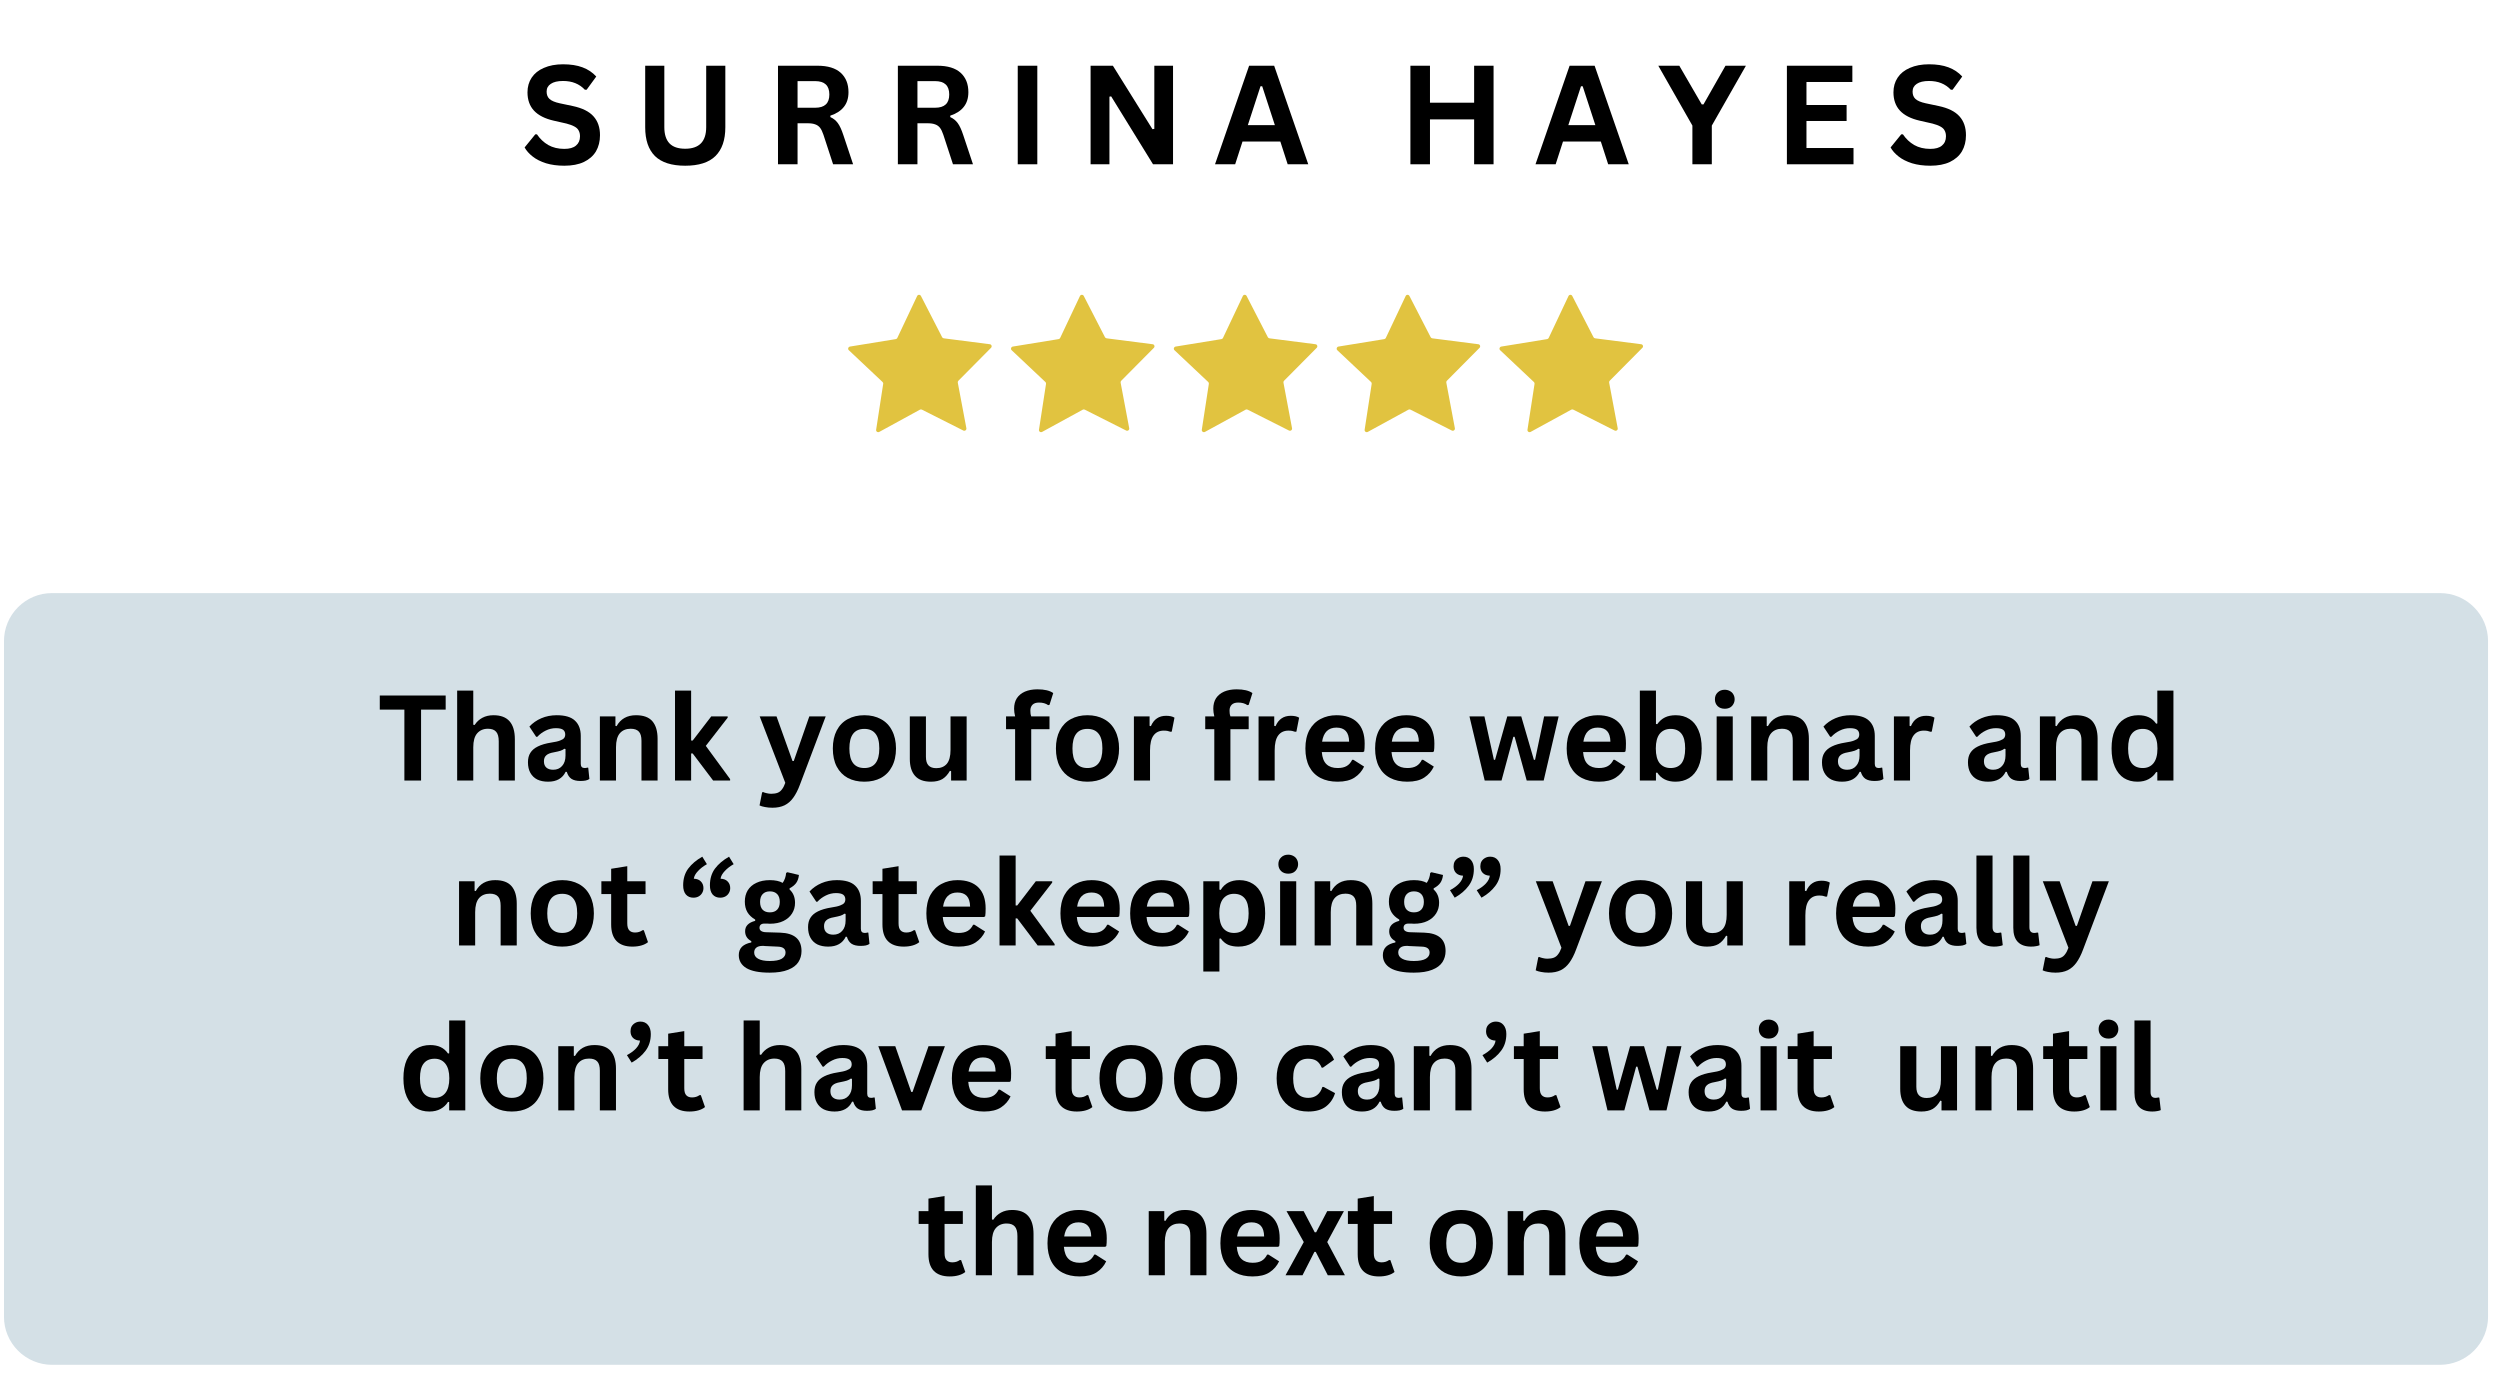 <svg xmlns="http://www.w3.org/2000/svg" xmlns:xlink="http://www.w3.org/1999/xlink" width="362" zoomAndPan="magnify" viewBox="0 0 271.5 149.25" height="199" preserveAspectRatio="xMidYMid meet" version="1.2"><defs><clipPath id="4630538fe7"><path d="M 0.43 64 L 270.574 64 L 270.574 148.504 L 0.43 148.504 Z M 0.43 64 "/></clipPath><filter x="0%" y="0%" width="100%" filterUnits="objectBoundingBox" id="a1ef1e6d44" height="100%"><feColorMatrix values="0 0 0 0 1 0 0 0 0 1 0 0 0 0 1 0 0 0 1 0" type="matrix" in="SourceGraphic"/></filter><clipPath id="462427cc4e"><path d="M 0.43 0.406 L 270.273 0.406 L 270.273 84.219 L 0.43 84.219 Z M 0.43 0.406 "/></clipPath><clipPath id="2b61bfac4d"><path d="M 5.652 0.406 L 264.98 0.406 C 266.363 0.406 267.691 0.957 268.672 1.938 C 269.652 2.914 270.203 4.246 270.203 5.629 L 270.203 78.996 C 270.203 80.379 269.652 81.707 268.672 82.688 C 267.691 83.668 266.363 84.219 264.98 84.219 L 5.652 84.219 C 4.27 84.219 2.941 83.668 1.961 82.688 C 0.98 81.707 0.43 80.379 0.43 78.996 L 0.43 5.629 C 0.43 4.246 0.98 2.914 1.961 1.938 C 2.941 0.957 4.27 0.406 5.652 0.406 Z M 5.652 0.406 "/></clipPath><clipPath id="159aaad4eb"><rect x="0" width="271" y="0" height="85"/></clipPath><clipPath id="a30a367ba4"><path d="M 92.113 32.012 L 107.781 32.012 L 107.781 46.938 L 92.113 46.938 Z M 92.113 32.012 "/></clipPath><clipPath id="03b892787b"><path d="M 109.797 32.012 L 125.469 32.012 L 125.469 46.938 L 109.797 46.938 Z M 109.797 32.012 "/></clipPath><clipPath id="71bbb011d4"><path d="M 127.48 32.012 L 143.152 32.012 L 143.152 46.938 L 127.48 46.938 Z M 127.48 32.012 "/></clipPath><clipPath id="b6b38a594d"><path d="M 145.164 32.012 L 160.836 32.012 L 160.836 46.938 L 145.164 46.938 Z M 145.164 32.012 "/></clipPath><clipPath id="a8d3a8b307"><path d="M 162.848 32.012 L 178.52 32.012 L 178.52 46.938 L 162.848 46.938 Z M 162.848 32.012 "/></clipPath></defs><g id="621f05de76"><g clip-rule="nonzero" clip-path="url(#4630538fe7)"><g mask="url(#af03575145)" transform="matrix(1,0,0,1,0,64)"><g clip-path="url(#159aaad4eb)"><g clip-rule="nonzero" clip-path="url(#462427cc4e)"><g clip-rule="nonzero" clip-path="url(#2b61bfac4d)"><path style=" stroke:none;fill-rule:nonzero;fill:#c9d8e0;fill-opacity:1;" d="M 0.43 0.406 L 270.199 0.406 L 270.199 84.219 L 0.43 84.219 Z M 0.43 0.406 "/></g></g></g><mask id="af03575145"><g filter="url(#a1ef1e6d44)"><rect x="0" width="271.5" y="0" height="149.25" style="fill:#000000;fill-opacity:0.8;stroke:none;"/></g></mask></g></g><g style="fill:#000000;fill-opacity:1;"><g transform="translate(56.535, 17.841)"><path style="stroke:none" d="M 4.75 0.156 C 4.008 0.156 3.348 0.066 2.766 -0.109 C 2.18 -0.297 1.695 -0.539 1.312 -0.844 C 0.926 -1.145 0.633 -1.473 0.438 -1.828 L 1.594 -3.25 L 1.781 -3.25 C 2.102 -2.77 2.508 -2.383 3 -2.094 C 3.5 -1.812 4.082 -1.672 4.75 -1.672 C 5.312 -1.672 5.734 -1.789 6.016 -2.031 C 6.305 -2.27 6.453 -2.602 6.453 -3.031 C 6.453 -3.281 6.406 -3.488 6.312 -3.656 C 6.227 -3.832 6.078 -3.977 5.859 -4.094 C 5.641 -4.219 5.348 -4.328 4.984 -4.422 L 3.609 -4.734 C 2.648 -4.953 1.93 -5.316 1.453 -5.828 C 0.984 -6.336 0.75 -7 0.75 -7.812 C 0.75 -8.414 0.898 -8.945 1.203 -9.406 C 1.504 -9.863 1.945 -10.219 2.531 -10.469 C 3.113 -10.727 3.805 -10.859 4.609 -10.859 C 5.43 -10.859 6.133 -10.75 6.719 -10.531 C 7.312 -10.312 7.812 -9.977 8.219 -9.531 L 7.172 -8.094 L 6.984 -8.094 C 6.68 -8.414 6.332 -8.656 5.938 -8.812 C 5.551 -8.969 5.109 -9.047 4.609 -9.047 C 4.023 -9.047 3.582 -8.941 3.281 -8.734 C 2.977 -8.535 2.828 -8.254 2.828 -7.891 C 2.828 -7.555 2.93 -7.289 3.141 -7.094 C 3.359 -6.895 3.727 -6.738 4.25 -6.625 L 5.656 -6.328 C 6.695 -6.109 7.453 -5.734 7.922 -5.203 C 8.391 -4.68 8.625 -4 8.625 -3.156 C 8.625 -2.488 8.477 -1.906 8.188 -1.406 C 7.895 -0.914 7.457 -0.531 6.875 -0.25 C 6.301 0.02 5.594 0.156 4.75 0.156 Z M 4.75 0.156 "/></g></g><g style="fill:#000000;fill-opacity:1;"><g transform="translate(68.74, 17.841)"><path style="stroke:none" d="M 5.672 0.156 C 4.203 0.156 3.109 -0.191 2.391 -0.891 C 1.68 -1.598 1.328 -2.641 1.328 -4.016 L 1.328 -10.703 L 3.406 -10.703 L 3.406 -4.031 C 3.406 -3.25 3.594 -2.66 3.969 -2.266 C 4.344 -1.879 4.91 -1.688 5.672 -1.688 C 7.191 -1.688 7.953 -2.469 7.953 -4.031 L 7.953 -10.703 L 10.031 -10.703 L 10.031 -4.016 C 10.031 -2.641 9.672 -1.598 8.953 -0.891 C 8.242 -0.191 7.148 0.156 5.672 0.156 Z M 5.672 0.156 "/></g></g><g style="fill:#000000;fill-opacity:1;"><g transform="translate(83.099, 17.841)"><path style="stroke:none" d="M 1.391 0 L 1.391 -10.703 L 5.688 -10.703 C 6.801 -10.703 7.641 -10.445 8.203 -9.938 C 8.766 -9.426 9.047 -8.723 9.047 -7.828 C 9.047 -7.18 8.879 -6.648 8.547 -6.234 C 8.223 -5.816 7.734 -5.5 7.078 -5.281 L 7.078 -5.125 C 7.41 -4.977 7.68 -4.758 7.891 -4.469 C 8.098 -4.188 8.297 -3.758 8.484 -3.188 L 9.547 0 L 7.375 0 L 6.328 -3.203 C 6.223 -3.523 6.102 -3.773 5.969 -3.953 C 5.832 -4.129 5.66 -4.254 5.453 -4.328 C 5.242 -4.41 4.973 -4.453 4.641 -4.453 L 3.516 -4.453 L 3.516 0 Z M 5.438 -6.141 C 6.457 -6.141 6.969 -6.617 6.969 -7.578 C 6.969 -8.547 6.457 -9.031 5.438 -9.031 L 3.516 -9.031 L 3.516 -6.141 Z M 5.438 -6.141 "/></g></g><g style="fill:#000000;fill-opacity:1;"><g transform="translate(96.118, 17.841)"><path style="stroke:none" d="M 1.391 0 L 1.391 -10.703 L 5.688 -10.703 C 6.801 -10.703 7.641 -10.445 8.203 -9.938 C 8.766 -9.426 9.047 -8.723 9.047 -7.828 C 9.047 -7.18 8.879 -6.648 8.547 -6.234 C 8.223 -5.816 7.734 -5.5 7.078 -5.281 L 7.078 -5.125 C 7.41 -4.977 7.68 -4.758 7.891 -4.469 C 8.098 -4.188 8.297 -3.758 8.484 -3.188 L 9.547 0 L 7.375 0 L 6.328 -3.203 C 6.223 -3.523 6.102 -3.773 5.969 -3.953 C 5.832 -4.129 5.66 -4.254 5.453 -4.328 C 5.242 -4.41 4.973 -4.453 4.641 -4.453 L 3.516 -4.453 L 3.516 0 Z M 5.438 -6.141 C 6.457 -6.141 6.969 -6.617 6.969 -7.578 C 6.969 -8.547 6.457 -9.031 5.438 -9.031 L 3.516 -9.031 L 3.516 -6.141 Z M 5.438 -6.141 "/></g></g><g style="fill:#000000;fill-opacity:1;"><g transform="translate(109.136, 17.841)"><path style="stroke:none" d="M 3.516 0 L 1.391 0 L 1.391 -10.703 L 3.516 -10.703 Z M 3.516 0 "/></g></g><g style="fill:#000000;fill-opacity:1;"><g transform="translate(117.047, 17.841)"><path style="stroke:none" d="M 3.438 0 L 1.391 0 L 1.391 -10.703 L 3.812 -10.703 L 8.109 -3.812 L 8.312 -3.844 L 8.312 -10.703 L 10.344 -10.703 L 10.344 0 L 8.172 0 L 3.625 -7.375 L 3.438 -7.344 Z M 3.438 0 "/></g></g><g style="fill:#000000;fill-opacity:1;"><g transform="translate(131.795, 17.841)"><path style="stroke:none" d="M 10.281 0 L 8.047 0 L 7.25 -2.469 L 3.141 -2.469 L 2.344 0 L 0.156 0 L 3.859 -10.703 L 6.578 -10.703 Z M 5.094 -8.469 L 3.719 -4.25 L 6.656 -4.25 L 5.281 -8.469 Z M 5.094 -8.469 "/></g></g><g style="fill:#000000;fill-opacity:1;"><g transform="translate(145.238, 17.841)"><path style="stroke:none" d=""/></g></g><g style="fill:#000000;fill-opacity:1;"><g transform="translate(151.779, 17.841)"><path style="stroke:none" d="M 8.312 -6.688 L 8.312 -10.703 L 10.422 -10.703 L 10.422 0 L 8.312 0 L 8.312 -4.875 L 3.516 -4.875 L 3.516 0 L 1.391 0 L 1.391 -10.703 L 3.516 -10.703 L 3.516 -6.688 Z M 8.312 -6.688 "/></g></g><g style="fill:#000000;fill-opacity:1;"><g transform="translate(166.6, 17.841)"><path style="stroke:none" d="M 10.281 0 L 8.047 0 L 7.25 -2.469 L 3.141 -2.469 L 2.344 0 L 0.156 0 L 3.859 -10.703 L 6.578 -10.703 Z M 5.094 -8.469 L 3.719 -4.25 L 6.656 -4.25 L 5.281 -8.469 Z M 5.094 -8.469 "/></g></g><g style="fill:#000000;fill-opacity:1;"><g transform="translate(180.044, 17.841)"><path style="stroke:none" d="M 5.859 0 L 3.75 0 L 3.75 -4.203 L 0.047 -10.703 L 2.328 -10.703 L 4.766 -6.5 L 4.953 -6.5 L 7.344 -10.703 L 9.562 -10.703 L 5.859 -4.203 Z M 5.859 0 "/></g></g><g style="fill:#000000;fill-opacity:1;"><g transform="translate(192.666, 17.841)"><path style="stroke:none" d="M 3.516 -4.703 L 3.516 -1.766 L 8.625 -1.766 L 8.625 0 L 1.391 0 L 1.391 -10.703 L 8.5 -10.703 L 8.5 -8.938 L 3.516 -8.938 L 3.516 -6.438 L 7.875 -6.438 L 7.875 -4.703 Z M 3.516 -4.703 "/></g></g><g style="fill:#000000;fill-opacity:1;"><g transform="translate(204.879, 17.841)"><path style="stroke:none" d="M 4.75 0.156 C 4.008 0.156 3.348 0.066 2.766 -0.109 C 2.18 -0.297 1.695 -0.539 1.312 -0.844 C 0.926 -1.145 0.633 -1.473 0.438 -1.828 L 1.594 -3.25 L 1.781 -3.25 C 2.102 -2.77 2.508 -2.383 3 -2.094 C 3.5 -1.812 4.082 -1.672 4.75 -1.672 C 5.312 -1.672 5.734 -1.789 6.016 -2.031 C 6.305 -2.27 6.453 -2.602 6.453 -3.031 C 6.453 -3.281 6.406 -3.488 6.312 -3.656 C 6.227 -3.832 6.078 -3.977 5.859 -4.094 C 5.641 -4.219 5.348 -4.328 4.984 -4.422 L 3.609 -4.734 C 2.648 -4.953 1.93 -5.316 1.453 -5.828 C 0.984 -6.336 0.75 -7 0.75 -7.812 C 0.75 -8.414 0.898 -8.945 1.203 -9.406 C 1.504 -9.863 1.945 -10.219 2.531 -10.469 C 3.113 -10.727 3.805 -10.859 4.609 -10.859 C 5.43 -10.859 6.133 -10.75 6.719 -10.531 C 7.312 -10.312 7.812 -9.977 8.219 -9.531 L 7.172 -8.094 L 6.984 -8.094 C 6.68 -8.414 6.332 -8.656 5.938 -8.812 C 5.551 -8.969 5.109 -9.047 4.609 -9.047 C 4.023 -9.047 3.582 -8.941 3.281 -8.734 C 2.977 -8.535 2.828 -8.254 2.828 -7.891 C 2.828 -7.555 2.93 -7.289 3.141 -7.094 C 3.359 -6.895 3.727 -6.738 4.25 -6.625 L 5.656 -6.328 C 6.695 -6.109 7.453 -5.734 7.922 -5.203 C 8.391 -4.68 8.625 -4 8.625 -3.156 C 8.625 -2.488 8.477 -1.906 8.188 -1.406 C 7.895 -0.914 7.457 -0.531 6.875 -0.25 C 6.301 0.02 5.594 0.156 4.75 0.156 Z M 4.75 0.156 "/></g></g><g clip-rule="nonzero" clip-path="url(#a30a367ba4)"><path style=" stroke:none;fill-rule:nonzero;fill:#e1c340;fill-opacity:1;" d="M 100.016 32.145 L 102.316 36.621 C 102.352 36.684 102.418 36.734 102.496 36.742 L 107.492 37.383 C 107.684 37.402 107.762 37.637 107.625 37.773 L 104.082 41.348 C 104.023 41.406 104.004 41.477 104.016 41.555 L 104.949 46.508 C 104.984 46.691 104.789 46.84 104.621 46.758 L 100.121 44.488 C 100.051 44.453 99.973 44.453 99.91 44.488 L 95.488 46.906 C 95.316 46.996 95.117 46.855 95.148 46.672 L 95.914 41.688 C 95.93 41.609 95.898 41.539 95.844 41.484 L 92.184 38.035 C 92.039 37.906 92.117 37.672 92.305 37.637 L 97.277 36.828 C 97.355 36.812 97.422 36.77 97.449 36.699 L 99.602 32.145 C 99.688 31.973 99.93 31.973 100.016 32.145 Z M 100.016 32.145 "/></g><g clip-rule="nonzero" clip-path="url(#03b892787b)"><path style=" stroke:none;fill-rule:nonzero;fill:#e1c340;fill-opacity:1;" d="M 117.699 32.145 L 120 36.621 C 120.039 36.684 120.102 36.734 120.18 36.742 L 125.176 37.383 C 125.367 37.402 125.445 37.637 125.312 37.773 L 121.766 41.348 C 121.707 41.406 121.688 41.477 121.699 41.555 L 122.633 46.508 C 122.668 46.691 122.477 46.84 122.305 46.758 L 117.805 44.488 C 117.734 44.453 117.656 44.453 117.594 44.488 L 113.172 46.906 C 113 46.996 112.801 46.855 112.832 46.672 L 113.598 41.688 C 113.613 41.609 113.586 41.539 113.527 41.484 L 109.867 38.035 C 109.727 37.906 109.805 37.672 109.988 37.637 L 114.961 36.828 C 115.043 36.812 115.105 36.77 115.133 36.699 L 117.285 32.145 C 117.371 31.973 117.613 31.973 117.699 32.145 Z M 117.699 32.145 "/></g><g clip-rule="nonzero" clip-path="url(#71bbb011d4)"><path style=" stroke:none;fill-rule:nonzero;fill:#e1c340;fill-opacity:1;" d="M 135.383 32.145 L 137.688 36.621 C 137.723 36.684 137.785 36.734 137.863 36.742 L 142.859 37.383 C 143.051 37.402 143.129 37.637 142.996 37.773 L 139.449 41.348 C 139.391 41.406 139.371 41.477 139.383 41.555 L 140.316 46.508 C 140.352 46.691 140.16 46.84 139.988 46.758 L 135.488 44.488 C 135.418 44.453 135.34 44.453 135.277 44.488 L 130.855 46.906 C 130.684 46.996 130.488 46.855 130.516 46.672 L 131.281 41.688 C 131.297 41.609 131.27 41.539 131.211 41.484 L 127.551 38.035 C 127.41 37.906 127.488 37.672 127.672 37.637 L 132.648 36.828 C 132.727 36.812 132.789 36.77 132.816 36.699 L 134.973 32.145 C 135.055 31.973 135.297 31.973 135.383 32.145 Z M 135.383 32.145 "/></g><g clip-rule="nonzero" clip-path="url(#b6b38a594d)"><path style=" stroke:none;fill-rule:nonzero;fill:#e1c340;fill-opacity:1;" d="M 153.066 32.145 L 155.371 36.621 C 155.406 36.684 155.469 36.734 155.547 36.742 L 160.543 37.383 C 160.734 37.402 160.812 37.637 160.68 37.773 L 157.133 41.348 C 157.074 41.406 157.055 41.477 157.07 41.555 L 158 46.508 C 158.035 46.691 157.844 46.84 157.672 46.758 L 153.176 44.488 C 153.102 44.453 153.023 44.453 152.961 44.488 L 148.539 46.906 C 148.371 46.996 148.172 46.855 148.199 46.672 L 148.965 41.688 C 148.98 41.609 148.953 41.539 148.895 41.484 L 145.234 38.035 C 145.094 37.906 145.172 37.672 145.355 37.637 L 150.332 36.828 C 150.41 36.812 150.473 36.77 150.5 36.699 L 152.656 32.145 C 152.742 31.973 152.98 31.973 153.066 32.145 Z M 153.066 32.145 "/></g><g clip-rule="nonzero" clip-path="url(#a8d3a8b307)"><path style=" stroke:none;fill-rule:nonzero;fill:#e1c340;fill-opacity:1;" d="M 170.75 32.145 L 173.055 36.621 C 173.09 36.684 173.152 36.734 173.23 36.742 L 178.227 37.383 C 178.422 37.402 178.5 37.637 178.363 37.773 L 174.816 41.348 C 174.762 41.406 174.738 41.477 174.754 41.555 L 175.684 46.508 C 175.719 46.691 175.527 46.84 175.355 46.758 L 170.859 44.488 C 170.789 44.453 170.711 44.453 170.645 44.488 L 166.223 46.906 C 166.055 46.996 165.855 46.855 165.883 46.672 L 166.652 41.688 C 166.664 41.609 166.637 41.539 166.578 41.484 L 162.918 38.035 C 162.777 37.906 162.855 37.672 163.039 37.637 L 168.016 36.828 C 168.094 36.812 168.156 36.77 168.188 36.699 L 170.34 32.145 C 170.426 31.973 170.668 31.973 170.75 32.145 Z M 170.75 32.145 "/></g><g style="fill:#000000;fill-opacity:1;"><g transform="translate(40.994, 84.767)"><path style="stroke:none" d="M 7.406 -9.234 L 7.406 -7.703 L 4.734 -7.703 L 4.734 0 L 2.922 0 L 2.922 -7.703 L 0.25 -7.703 L 0.25 -9.234 Z M 7.406 -9.234 "/></g></g><g style="fill:#000000;fill-opacity:1;"><g transform="translate(48.647, 84.767)"><path style="stroke:none" d="M 1 0 L 1 -9.766 L 2.75 -9.766 L 2.75 -6.062 L 2.891 -6.031 C 3.117 -6.375 3.398 -6.633 3.734 -6.812 C 4.078 -7 4.484 -7.094 4.953 -7.094 C 6.492 -7.094 7.266 -6.223 7.266 -4.484 L 7.266 0 L 5.516 0 L 5.516 -4.266 C 5.516 -4.742 5.422 -5.086 5.234 -5.297 C 5.047 -5.516 4.75 -5.625 4.344 -5.625 C 3.852 -5.625 3.461 -5.457 3.172 -5.125 C 2.891 -4.801 2.75 -4.297 2.75 -3.609 L 2.75 0 Z M 1 0 "/></g></g><g style="fill:#000000;fill-opacity:1;"><g transform="translate(56.805, 84.767)"><path style="stroke:none" d="M 2.719 0.125 C 2.27 0.125 1.879 0.047 1.547 -0.109 C 1.223 -0.273 0.973 -0.516 0.797 -0.828 C 0.617 -1.148 0.531 -1.535 0.531 -1.984 C 0.531 -2.398 0.617 -2.742 0.797 -3.016 C 0.973 -3.297 1.242 -3.523 1.609 -3.703 C 1.984 -3.891 2.469 -4.031 3.062 -4.125 C 3.488 -4.188 3.805 -4.258 4.016 -4.344 C 4.234 -4.426 4.379 -4.516 4.453 -4.609 C 4.535 -4.711 4.578 -4.844 4.578 -5 C 4.578 -5.227 4.5 -5.398 4.344 -5.516 C 4.188 -5.629 3.926 -5.688 3.562 -5.688 C 3.176 -5.688 2.805 -5.598 2.453 -5.422 C 2.109 -5.254 1.805 -5.031 1.547 -4.75 L 1.422 -4.75 L 0.688 -5.859 C 1.039 -6.242 1.473 -6.547 1.984 -6.766 C 2.492 -6.984 3.051 -7.094 3.656 -7.094 C 4.57 -7.094 5.234 -6.895 5.641 -6.5 C 6.055 -6.113 6.266 -5.562 6.266 -4.844 L 6.266 -1.812 C 6.266 -1.508 6.406 -1.359 6.688 -1.359 C 6.789 -1.359 6.895 -1.375 7 -1.406 L 7.078 -1.391 L 7.203 -0.172 C 7.109 -0.098 6.973 -0.039 6.797 0 C 6.629 0.031 6.441 0.047 6.234 0.047 C 5.816 0.047 5.488 -0.031 5.25 -0.188 C 5.02 -0.344 4.852 -0.594 4.75 -0.938 L 4.625 -0.953 C 4.281 -0.234 3.645 0.125 2.719 0.125 Z M 3.266 -1.172 C 3.672 -1.172 3.992 -1.305 4.234 -1.578 C 4.484 -1.848 4.609 -2.227 4.609 -2.719 L 4.609 -3.422 L 4.484 -3.453 C 4.379 -3.367 4.238 -3.297 4.062 -3.234 C 3.895 -3.18 3.648 -3.125 3.328 -3.062 C 2.953 -3 2.68 -2.891 2.516 -2.734 C 2.348 -2.586 2.266 -2.375 2.266 -2.094 C 2.266 -1.789 2.352 -1.562 2.531 -1.406 C 2.707 -1.25 2.953 -1.172 3.266 -1.172 Z M 3.266 -1.172 "/></g></g><g style="fill:#000000;fill-opacity:1;"><g transform="translate(64.148, 84.767)"><path style="stroke:none" d="M 1 0 L 1 -6.969 L 2.688 -6.969 L 2.688 -5.938 L 2.812 -5.906 C 3.25 -6.695 3.953 -7.094 4.922 -7.094 C 5.734 -7.094 6.328 -6.875 6.703 -6.438 C 7.078 -6 7.266 -5.363 7.266 -4.531 L 7.266 0 L 5.516 0 L 5.516 -4.312 C 5.516 -4.781 5.422 -5.113 5.234 -5.312 C 5.047 -5.52 4.75 -5.625 4.344 -5.625 C 3.844 -5.625 3.453 -5.461 3.172 -5.141 C 2.891 -4.816 2.75 -4.305 2.75 -3.609 L 2.75 0 Z M 1 0 "/></g></g><g style="fill:#000000;fill-opacity:1;"><g transform="translate(72.306, 84.767)"><path style="stroke:none" d="M 1 0 L 1 -9.766 L 2.75 -9.766 L 2.75 -4.344 L 2.922 -4.344 L 4.938 -6.969 L 6.719 -6.969 L 6.719 -6.828 L 4.344 -3.766 L 6.984 -0.156 L 6.984 0 L 5.141 0 L 2.922 -2.938 L 2.75 -2.938 L 2.75 0 Z M 1 0 "/></g></g><g style="fill:#000000;fill-opacity:1;"><g transform="translate(79.295, 84.767)"><path style="stroke:none" d=""/></g></g><g style="fill:#000000;fill-opacity:1;"><g transform="translate(82.345, 84.767)"><path style="stroke:none" d="M 1.547 2.953 C 1.242 2.953 0.969 2.926 0.719 2.875 C 0.477 2.832 0.285 2.773 0.141 2.703 L 0.422 1.281 L 0.531 1.25 C 0.633 1.301 0.766 1.344 0.922 1.375 C 1.078 1.414 1.238 1.438 1.406 1.438 C 1.688 1.438 1.922 1.398 2.109 1.328 C 2.297 1.254 2.453 1.129 2.578 0.953 C 2.711 0.785 2.832 0.551 2.938 0.25 L 0.156 -6.969 L 1.984 -6.969 L 3.719 -2.125 L 3.859 -2.125 L 5.547 -6.969 L 7.328 -6.969 L 4.531 0.438 C 4.312 1.031 4.066 1.508 3.797 1.875 C 3.535 2.238 3.223 2.508 2.859 2.688 C 2.492 2.863 2.055 2.953 1.547 2.953 Z M 1.547 2.953 "/></g></g><g style="fill:#000000;fill-opacity:1;"><g transform="translate(89.821, 84.767)"><path style="stroke:none" d="M 4.047 0.125 C 3.367 0.125 2.77 -0.008 2.25 -0.281 C 1.738 -0.562 1.336 -0.973 1.047 -1.516 C 0.766 -2.055 0.625 -2.711 0.625 -3.484 C 0.625 -4.242 0.766 -4.895 1.047 -5.438 C 1.336 -5.988 1.738 -6.398 2.25 -6.672 C 2.77 -6.953 3.367 -7.094 4.047 -7.094 C 4.734 -7.094 5.332 -6.953 5.844 -6.672 C 6.363 -6.398 6.766 -5.988 7.047 -5.438 C 7.336 -4.895 7.484 -4.242 7.484 -3.484 C 7.484 -2.711 7.336 -2.055 7.047 -1.516 C 6.766 -0.973 6.363 -0.562 5.844 -0.281 C 5.332 -0.008 4.734 0.125 4.047 0.125 Z M 4.047 -1.359 C 5.129 -1.359 5.672 -2.066 5.672 -3.484 C 5.672 -4.223 5.531 -4.758 5.25 -5.094 C 4.977 -5.438 4.578 -5.609 4.047 -5.609 C 2.961 -5.609 2.422 -4.898 2.422 -3.484 C 2.422 -2.066 2.961 -1.359 4.047 -1.359 Z M 4.047 -1.359 "/></g></g><g style="fill:#000000;fill-opacity:1;"><g transform="translate(97.915, 84.767)"><path style="stroke:none" d="M 3.188 0.125 C 2.406 0.125 1.828 -0.086 1.453 -0.516 C 1.078 -0.941 0.891 -1.551 0.891 -2.344 L 0.891 -6.969 L 2.641 -6.969 L 2.641 -2.578 C 2.641 -2.148 2.734 -1.836 2.922 -1.641 C 3.109 -1.441 3.391 -1.344 3.766 -1.344 C 4.254 -1.344 4.633 -1.5 4.906 -1.812 C 5.176 -2.133 5.312 -2.641 5.312 -3.328 L 5.312 -6.969 L 7.062 -6.969 L 7.062 0 L 5.375 0 L 5.375 -1.016 L 5.25 -1.062 C 5.02 -0.656 4.742 -0.352 4.422 -0.156 C 4.098 0.031 3.688 0.125 3.188 0.125 Z M 3.188 0.125 "/></g></g><g style="fill:#000000;fill-opacity:1;"><g transform="translate(105.972, 84.767)"><path style="stroke:none" d=""/></g></g><g style="fill:#000000;fill-opacity:1;"><g transform="translate(109.022, 84.767)"><path style="stroke:none" d="M 1.219 0 L 1.219 -5.578 L 0.234 -5.578 L 0.234 -6.969 L 1.219 -6.969 C 1.145 -7.27 1.109 -7.547 1.109 -7.797 C 1.109 -8.242 1.207 -8.625 1.406 -8.938 C 1.613 -9.25 1.906 -9.488 2.281 -9.656 C 2.664 -9.82 3.117 -9.906 3.641 -9.906 C 4.41 -9.906 4.984 -9.77 5.359 -9.5 L 4.953 -8.219 L 4.812 -8.188 C 4.551 -8.375 4.219 -8.469 3.812 -8.469 C 3.5 -8.469 3.266 -8.391 3.109 -8.234 C 2.953 -8.078 2.875 -7.867 2.875 -7.609 C 2.875 -7.492 2.879 -7.391 2.891 -7.297 C 2.898 -7.203 2.926 -7.094 2.969 -6.969 L 4.953 -6.969 L 4.953 -5.578 L 2.969 -5.578 L 2.969 0 Z M 1.219 0 "/></g></g><g style="fill:#000000;fill-opacity:1;"><g transform="translate(114.048, 84.767)"><path style="stroke:none" d="M 4.047 0.125 C 3.367 0.125 2.77 -0.008 2.25 -0.281 C 1.738 -0.562 1.336 -0.973 1.047 -1.516 C 0.766 -2.055 0.625 -2.711 0.625 -3.484 C 0.625 -4.242 0.766 -4.895 1.047 -5.438 C 1.336 -5.988 1.738 -6.398 2.25 -6.672 C 2.77 -6.953 3.367 -7.094 4.047 -7.094 C 4.734 -7.094 5.332 -6.953 5.844 -6.672 C 6.363 -6.398 6.766 -5.988 7.047 -5.438 C 7.336 -4.895 7.484 -4.242 7.484 -3.484 C 7.484 -2.711 7.336 -2.055 7.047 -1.516 C 6.766 -0.973 6.363 -0.562 5.844 -0.281 C 5.332 -0.008 4.734 0.125 4.047 0.125 Z M 4.047 -1.359 C 5.129 -1.359 5.672 -2.066 5.672 -3.484 C 5.672 -4.223 5.531 -4.758 5.25 -5.094 C 4.977 -5.438 4.578 -5.609 4.047 -5.609 C 2.961 -5.609 2.422 -4.898 2.422 -3.484 C 2.422 -2.066 2.961 -1.359 4.047 -1.359 Z M 4.047 -1.359 "/></g></g><g style="fill:#000000;fill-opacity:1;"><g transform="translate(122.142, 84.767)"><path style="stroke:none" d="M 1 0 L 1 -6.969 L 2.703 -6.969 L 2.703 -5.938 L 2.844 -5.906 C 3.008 -6.289 3.227 -6.57 3.5 -6.75 C 3.77 -6.938 4.102 -7.031 4.5 -7.031 C 4.895 -7.031 5.195 -6.961 5.406 -6.828 L 5.109 -5.312 L 4.969 -5.297 C 4.852 -5.336 4.742 -5.367 4.641 -5.391 C 4.535 -5.41 4.406 -5.422 4.25 -5.422 C 3.77 -5.422 3.398 -5.25 3.141 -4.906 C 2.879 -4.562 2.75 -4.016 2.75 -3.266 L 2.75 0 Z M 1 0 "/></g></g><g style="fill:#000000;fill-opacity:1;"><g transform="translate(127.604, 84.767)"><path style="stroke:none" d=""/></g></g><g style="fill:#000000;fill-opacity:1;"><g transform="translate(130.654, 84.767)"><path style="stroke:none" d="M 1.219 0 L 1.219 -5.578 L 0.234 -5.578 L 0.234 -6.969 L 1.219 -6.969 C 1.145 -7.27 1.109 -7.547 1.109 -7.797 C 1.109 -8.242 1.207 -8.625 1.406 -8.938 C 1.613 -9.25 1.906 -9.488 2.281 -9.656 C 2.664 -9.82 3.117 -9.906 3.641 -9.906 C 4.41 -9.906 4.984 -9.77 5.359 -9.5 L 4.953 -8.219 L 4.812 -8.188 C 4.551 -8.375 4.219 -8.469 3.812 -8.469 C 3.5 -8.469 3.266 -8.391 3.109 -8.234 C 2.953 -8.078 2.875 -7.867 2.875 -7.609 C 2.875 -7.492 2.879 -7.391 2.891 -7.297 C 2.898 -7.203 2.926 -7.094 2.969 -6.969 L 4.953 -6.969 L 4.953 -5.578 L 2.969 -5.578 L 2.969 0 Z M 1.219 0 "/></g></g><g style="fill:#000000;fill-opacity:1;"><g transform="translate(135.68, 84.767)"><path style="stroke:none" d="M 1 0 L 1 -6.969 L 2.703 -6.969 L 2.703 -5.938 L 2.844 -5.906 C 3.008 -6.289 3.227 -6.57 3.5 -6.75 C 3.77 -6.938 4.102 -7.031 4.5 -7.031 C 4.895 -7.031 5.195 -6.961 5.406 -6.828 L 5.109 -5.312 L 4.969 -5.297 C 4.852 -5.336 4.742 -5.367 4.641 -5.391 C 4.535 -5.41 4.406 -5.422 4.25 -5.422 C 3.77 -5.422 3.398 -5.25 3.141 -4.906 C 2.879 -4.562 2.75 -4.016 2.75 -3.266 L 2.75 0 Z M 1 0 "/></g></g><g style="fill:#000000;fill-opacity:1;"><g transform="translate(141.141, 84.767)"><path style="stroke:none" d="M 6.891 -3.094 L 2.406 -3.094 C 2.457 -2.477 2.629 -2.035 2.922 -1.766 C 3.211 -1.492 3.613 -1.359 4.125 -1.359 C 4.531 -1.359 4.859 -1.43 5.109 -1.578 C 5.359 -1.723 5.555 -1.945 5.703 -2.25 L 5.844 -2.25 L 7 -1.516 C 6.77 -1.023 6.426 -0.629 5.969 -0.328 C 5.508 -0.023 4.895 0.125 4.125 0.125 C 3.406 0.125 2.785 -0.008 2.266 -0.281 C 1.742 -0.551 1.336 -0.957 1.047 -1.5 C 0.766 -2.039 0.625 -2.703 0.625 -3.484 C 0.625 -4.273 0.77 -4.941 1.062 -5.484 C 1.363 -6.023 1.77 -6.426 2.281 -6.688 C 2.789 -6.957 3.363 -7.094 4 -7.094 C 4.988 -7.094 5.742 -6.832 6.266 -6.312 C 6.797 -5.789 7.062 -5.023 7.062 -4.016 C 7.062 -3.648 7.047 -3.367 7.016 -3.172 Z M 5.375 -4.219 C 5.363 -4.75 5.242 -5.133 5.016 -5.375 C 4.785 -5.625 4.445 -5.75 4 -5.75 C 3.113 -5.75 2.594 -5.238 2.438 -4.219 Z M 5.375 -4.219 "/></g></g><g style="fill:#000000;fill-opacity:1;"><g transform="translate(148.712, 84.767)"><path style="stroke:none" d="M 6.891 -3.094 L 2.406 -3.094 C 2.457 -2.477 2.629 -2.035 2.922 -1.766 C 3.211 -1.492 3.613 -1.359 4.125 -1.359 C 4.531 -1.359 4.859 -1.43 5.109 -1.578 C 5.359 -1.723 5.555 -1.945 5.703 -2.25 L 5.844 -2.25 L 7 -1.516 C 6.77 -1.023 6.426 -0.629 5.969 -0.328 C 5.508 -0.023 4.895 0.125 4.125 0.125 C 3.406 0.125 2.785 -0.008 2.266 -0.281 C 1.742 -0.551 1.336 -0.957 1.047 -1.5 C 0.766 -2.039 0.625 -2.703 0.625 -3.484 C 0.625 -4.273 0.77 -4.941 1.062 -5.484 C 1.363 -6.023 1.77 -6.426 2.281 -6.688 C 2.789 -6.957 3.363 -7.094 4 -7.094 C 4.988 -7.094 5.742 -6.832 6.266 -6.312 C 6.797 -5.789 7.062 -5.023 7.062 -4.016 C 7.062 -3.648 7.047 -3.367 7.016 -3.172 Z M 5.375 -4.219 C 5.363 -4.75 5.242 -5.133 5.016 -5.375 C 4.785 -5.625 4.445 -5.75 4 -5.75 C 3.113 -5.75 2.594 -5.238 2.438 -4.219 Z M 5.375 -4.219 "/></g></g><g style="fill:#000000;fill-opacity:1;"><g transform="translate(156.282, 84.767)"><path style="stroke:none" d=""/></g></g><g style="fill:#000000;fill-opacity:1;"><g transform="translate(159.332, 84.767)"><path style="stroke:none" d="M 3.734 0 L 1.906 0 L 0.25 -6.969 L 1.875 -6.969 L 2.906 -2.25 L 3.031 -2.25 L 4.359 -6.969 L 5.875 -6.969 L 7.25 -2.25 L 7.375 -2.25 L 8.359 -6.969 L 9.938 -6.969 L 8.312 0 L 6.469 0 L 5.156 -4.75 L 5.016 -4.75 Z M 3.734 0 "/></g></g><g style="fill:#000000;fill-opacity:1;"><g transform="translate(169.516, 84.767)"><path style="stroke:none" d="M 6.891 -3.094 L 2.406 -3.094 C 2.457 -2.477 2.629 -2.035 2.922 -1.766 C 3.211 -1.492 3.613 -1.359 4.125 -1.359 C 4.531 -1.359 4.859 -1.43 5.109 -1.578 C 5.359 -1.723 5.555 -1.945 5.703 -2.25 L 5.844 -2.25 L 7 -1.516 C 6.77 -1.023 6.426 -0.629 5.969 -0.328 C 5.508 -0.023 4.895 0.125 4.125 0.125 C 3.406 0.125 2.785 -0.008 2.266 -0.281 C 1.742 -0.551 1.336 -0.957 1.047 -1.5 C 0.766 -2.039 0.625 -2.703 0.625 -3.484 C 0.625 -4.273 0.77 -4.941 1.062 -5.484 C 1.363 -6.023 1.77 -6.426 2.281 -6.688 C 2.789 -6.957 3.363 -7.094 4 -7.094 C 4.988 -7.094 5.742 -6.832 6.266 -6.312 C 6.797 -5.789 7.062 -5.023 7.062 -4.016 C 7.062 -3.648 7.047 -3.367 7.016 -3.172 Z M 5.375 -4.219 C 5.363 -4.75 5.242 -5.133 5.016 -5.375 C 4.785 -5.625 4.445 -5.75 4 -5.75 C 3.113 -5.75 2.594 -5.238 2.438 -4.219 Z M 5.375 -4.219 "/></g></g><g style="fill:#000000;fill-opacity:1;"><g transform="translate(177.087, 84.767)"><path style="stroke:none" d="M 4.875 0.125 C 3.977 0.125 3.316 -0.203 2.891 -0.859 L 2.75 -0.844 L 2.75 0 L 1 0 L 1 -9.766 L 2.75 -9.766 L 2.75 -6.141 L 2.891 -6.125 C 3.129 -6.457 3.41 -6.703 3.734 -6.859 C 4.055 -7.016 4.445 -7.094 4.906 -7.094 C 5.469 -7.094 5.957 -6.957 6.375 -6.688 C 6.801 -6.426 7.129 -6.023 7.359 -5.484 C 7.598 -4.953 7.719 -4.285 7.719 -3.484 C 7.719 -2.691 7.598 -2.023 7.359 -1.484 C 7.117 -0.941 6.781 -0.535 6.344 -0.266 C 5.914 -0.004 5.426 0.125 4.875 0.125 Z M 4.344 -1.359 C 4.852 -1.359 5.242 -1.523 5.516 -1.859 C 5.785 -2.203 5.922 -2.742 5.922 -3.484 C 5.922 -4.223 5.785 -4.758 5.516 -5.094 C 5.242 -5.438 4.852 -5.609 4.344 -5.609 C 3.844 -5.609 3.445 -5.43 3.156 -5.078 C 2.875 -4.723 2.734 -4.191 2.734 -3.484 C 2.734 -2.766 2.875 -2.227 3.156 -1.875 C 3.445 -1.531 3.844 -1.359 4.344 -1.359 Z M 4.344 -1.359 "/></g></g><g style="fill:#000000;fill-opacity:1;"><g transform="translate(185.428, 84.767)"><path style="stroke:none" d="M 1.875 -7.797 C 1.562 -7.797 1.305 -7.891 1.109 -8.078 C 0.91 -8.273 0.812 -8.523 0.812 -8.828 C 0.812 -9.129 0.91 -9.375 1.109 -9.562 C 1.305 -9.758 1.562 -9.859 1.875 -9.859 C 2.082 -9.859 2.27 -9.812 2.438 -9.719 C 2.602 -9.633 2.727 -9.516 2.812 -9.359 C 2.906 -9.203 2.953 -9.023 2.953 -8.828 C 2.953 -8.629 2.906 -8.453 2.812 -8.297 C 2.727 -8.141 2.602 -8.016 2.438 -7.922 C 2.27 -7.836 2.082 -7.797 1.875 -7.797 Z M 1 0 L 1 -6.969 L 2.75 -6.969 L 2.75 0 Z M 1 0 "/></g></g><g style="fill:#000000;fill-opacity:1;"><g transform="translate(189.178, 84.767)"><path style="stroke:none" d="M 1 0 L 1 -6.969 L 2.688 -6.969 L 2.688 -5.938 L 2.812 -5.906 C 3.25 -6.695 3.953 -7.094 4.922 -7.094 C 5.734 -7.094 6.328 -6.875 6.703 -6.438 C 7.078 -6 7.266 -5.363 7.266 -4.531 L 7.266 0 L 5.516 0 L 5.516 -4.312 C 5.516 -4.781 5.422 -5.113 5.234 -5.312 C 5.047 -5.52 4.75 -5.625 4.344 -5.625 C 3.844 -5.625 3.453 -5.461 3.172 -5.141 C 2.891 -4.816 2.75 -4.305 2.75 -3.609 L 2.75 0 Z M 1 0 "/></g></g><g style="fill:#000000;fill-opacity:1;"><g transform="translate(197.336, 84.767)"><path style="stroke:none" d="M 2.719 0.125 C 2.27 0.125 1.879 0.047 1.547 -0.109 C 1.223 -0.273 0.973 -0.516 0.797 -0.828 C 0.617 -1.148 0.531 -1.535 0.531 -1.984 C 0.531 -2.398 0.617 -2.742 0.797 -3.016 C 0.973 -3.297 1.242 -3.523 1.609 -3.703 C 1.984 -3.891 2.469 -4.031 3.062 -4.125 C 3.488 -4.188 3.805 -4.258 4.016 -4.344 C 4.234 -4.426 4.379 -4.516 4.453 -4.609 C 4.535 -4.711 4.578 -4.844 4.578 -5 C 4.578 -5.227 4.5 -5.398 4.344 -5.516 C 4.188 -5.629 3.926 -5.688 3.562 -5.688 C 3.176 -5.688 2.805 -5.598 2.453 -5.422 C 2.109 -5.254 1.805 -5.031 1.547 -4.75 L 1.422 -4.75 L 0.688 -5.859 C 1.039 -6.242 1.473 -6.547 1.984 -6.766 C 2.492 -6.984 3.051 -7.094 3.656 -7.094 C 4.57 -7.094 5.234 -6.895 5.641 -6.5 C 6.055 -6.113 6.266 -5.562 6.266 -4.844 L 6.266 -1.812 C 6.266 -1.508 6.406 -1.359 6.688 -1.359 C 6.789 -1.359 6.895 -1.375 7 -1.406 L 7.078 -1.391 L 7.203 -0.172 C 7.109 -0.098 6.973 -0.039 6.797 0 C 6.629 0.031 6.441 0.047 6.234 0.047 C 5.816 0.047 5.488 -0.031 5.25 -0.188 C 5.02 -0.344 4.852 -0.594 4.75 -0.938 L 4.625 -0.953 C 4.281 -0.234 3.645 0.125 2.719 0.125 Z M 3.266 -1.172 C 3.672 -1.172 3.992 -1.305 4.234 -1.578 C 4.484 -1.848 4.609 -2.227 4.609 -2.719 L 4.609 -3.422 L 4.484 -3.453 C 4.379 -3.367 4.238 -3.297 4.062 -3.234 C 3.895 -3.18 3.648 -3.125 3.328 -3.062 C 2.953 -3 2.68 -2.891 2.516 -2.734 C 2.348 -2.586 2.266 -2.375 2.266 -2.094 C 2.266 -1.789 2.352 -1.562 2.531 -1.406 C 2.707 -1.25 2.953 -1.172 3.266 -1.172 Z M 3.266 -1.172 "/></g></g><g style="fill:#000000;fill-opacity:1;"><g transform="translate(204.679, 84.767)"><path style="stroke:none" d="M 1 0 L 1 -6.969 L 2.703 -6.969 L 2.703 -5.938 L 2.844 -5.906 C 3.008 -6.289 3.227 -6.57 3.5 -6.75 C 3.77 -6.938 4.102 -7.031 4.5 -7.031 C 4.895 -7.031 5.195 -6.961 5.406 -6.828 L 5.109 -5.312 L 4.969 -5.297 C 4.852 -5.336 4.742 -5.367 4.641 -5.391 C 4.535 -5.41 4.406 -5.422 4.25 -5.422 C 3.77 -5.422 3.398 -5.25 3.141 -4.906 C 2.879 -4.562 2.75 -4.016 2.75 -3.266 L 2.75 0 Z M 1 0 "/></g></g><g style="fill:#000000;fill-opacity:1;"><g transform="translate(210.141, 84.767)"><path style="stroke:none" d=""/></g></g><g style="fill:#000000;fill-opacity:1;"><g transform="translate(213.19, 84.767)"><path style="stroke:none" d="M 2.719 0.125 C 2.27 0.125 1.879 0.047 1.547 -0.109 C 1.223 -0.273 0.973 -0.516 0.797 -0.828 C 0.617 -1.148 0.531 -1.535 0.531 -1.984 C 0.531 -2.398 0.617 -2.742 0.797 -3.016 C 0.973 -3.297 1.242 -3.523 1.609 -3.703 C 1.984 -3.891 2.469 -4.031 3.062 -4.125 C 3.488 -4.188 3.805 -4.258 4.016 -4.344 C 4.234 -4.426 4.379 -4.516 4.453 -4.609 C 4.535 -4.711 4.578 -4.844 4.578 -5 C 4.578 -5.227 4.5 -5.398 4.344 -5.516 C 4.188 -5.629 3.926 -5.688 3.562 -5.688 C 3.176 -5.688 2.805 -5.598 2.453 -5.422 C 2.109 -5.254 1.805 -5.031 1.547 -4.75 L 1.422 -4.75 L 0.688 -5.859 C 1.039 -6.242 1.473 -6.547 1.984 -6.766 C 2.492 -6.984 3.051 -7.094 3.656 -7.094 C 4.57 -7.094 5.234 -6.895 5.641 -6.5 C 6.055 -6.113 6.266 -5.562 6.266 -4.844 L 6.266 -1.812 C 6.266 -1.508 6.406 -1.359 6.688 -1.359 C 6.789 -1.359 6.895 -1.375 7 -1.406 L 7.078 -1.391 L 7.203 -0.172 C 7.109 -0.098 6.973 -0.039 6.797 0 C 6.629 0.031 6.441 0.047 6.234 0.047 C 5.816 0.047 5.488 -0.031 5.25 -0.188 C 5.02 -0.344 4.852 -0.594 4.75 -0.938 L 4.625 -0.953 C 4.281 -0.234 3.645 0.125 2.719 0.125 Z M 3.266 -1.172 C 3.672 -1.172 3.992 -1.305 4.234 -1.578 C 4.484 -1.848 4.609 -2.227 4.609 -2.719 L 4.609 -3.422 L 4.484 -3.453 C 4.379 -3.367 4.238 -3.297 4.062 -3.234 C 3.895 -3.18 3.648 -3.125 3.328 -3.062 C 2.953 -3 2.68 -2.891 2.516 -2.734 C 2.348 -2.586 2.266 -2.375 2.266 -2.094 C 2.266 -1.789 2.352 -1.562 2.531 -1.406 C 2.707 -1.25 2.953 -1.172 3.266 -1.172 Z M 3.266 -1.172 "/></g></g><g style="fill:#000000;fill-opacity:1;"><g transform="translate(220.534, 84.767)"><path style="stroke:none" d="M 1 0 L 1 -6.969 L 2.688 -6.969 L 2.688 -5.938 L 2.812 -5.906 C 3.25 -6.695 3.953 -7.094 4.922 -7.094 C 5.734 -7.094 6.328 -6.875 6.703 -6.438 C 7.078 -6 7.266 -5.363 7.266 -4.531 L 7.266 0 L 5.516 0 L 5.516 -4.312 C 5.516 -4.781 5.422 -5.113 5.234 -5.312 C 5.047 -5.52 4.75 -5.625 4.344 -5.625 C 3.844 -5.625 3.453 -5.461 3.172 -5.141 C 2.891 -4.816 2.75 -4.305 2.75 -3.609 L 2.75 0 Z M 1 0 "/></g></g><g style="fill:#000000;fill-opacity:1;"><g transform="translate(228.691, 84.767)"><path style="stroke:none" d="M 3.438 0.125 C 2.883 0.125 2.395 -0.004 1.969 -0.266 C 1.551 -0.535 1.223 -0.941 0.984 -1.484 C 0.742 -2.023 0.625 -2.691 0.625 -3.484 C 0.625 -4.273 0.742 -4.941 0.984 -5.484 C 1.234 -6.023 1.578 -6.426 2.016 -6.688 C 2.453 -6.957 2.957 -7.094 3.531 -7.094 C 3.969 -7.094 4.344 -7.02 4.656 -6.875 C 4.977 -6.727 5.25 -6.492 5.469 -6.172 L 5.594 -6.203 L 5.594 -9.766 L 7.344 -9.766 L 7.344 0 L 5.594 0 L 5.594 -0.906 L 5.469 -0.922 C 5.27 -0.598 5 -0.344 4.656 -0.156 C 4.32 0.031 3.914 0.125 3.438 0.125 Z M 4.016 -1.359 C 4.504 -1.359 4.891 -1.531 5.172 -1.875 C 5.461 -2.227 5.609 -2.766 5.609 -3.484 C 5.609 -4.191 5.461 -4.723 5.172 -5.078 C 4.891 -5.43 4.504 -5.609 4.016 -5.609 C 3.492 -5.609 3.098 -5.438 2.828 -5.094 C 2.555 -4.758 2.422 -4.223 2.422 -3.484 C 2.422 -2.742 2.555 -2.203 2.828 -1.859 C 3.098 -1.523 3.492 -1.359 4.016 -1.359 Z M 4.016 -1.359 "/></g></g><g style="fill:#000000;fill-opacity:1;"><g transform="translate(48.853, 102.677)"><path style="stroke:none" d="M 1 0 L 1 -6.969 L 2.688 -6.969 L 2.688 -5.938 L 2.812 -5.906 C 3.25 -6.695 3.953 -7.094 4.922 -7.094 C 5.734 -7.094 6.328 -6.875 6.703 -6.438 C 7.078 -6 7.266 -5.363 7.266 -4.531 L 7.266 0 L 5.516 0 L 5.516 -4.312 C 5.516 -4.781 5.422 -5.113 5.234 -5.312 C 5.047 -5.52 4.75 -5.625 4.344 -5.625 C 3.844 -5.625 3.453 -5.461 3.172 -5.141 C 2.891 -4.816 2.75 -4.305 2.75 -3.609 L 2.75 0 Z M 1 0 "/></g></g><g style="fill:#000000;fill-opacity:1;"><g transform="translate(57.011, 102.677)"><path style="stroke:none" d="M 4.047 0.125 C 3.367 0.125 2.77 -0.008 2.25 -0.281 C 1.738 -0.562 1.336 -0.973 1.047 -1.516 C 0.766 -2.055 0.625 -2.711 0.625 -3.484 C 0.625 -4.242 0.766 -4.895 1.047 -5.438 C 1.336 -5.988 1.738 -6.398 2.25 -6.672 C 2.77 -6.953 3.367 -7.094 4.047 -7.094 C 4.734 -7.094 5.332 -6.953 5.844 -6.672 C 6.363 -6.398 6.766 -5.988 7.047 -5.438 C 7.336 -4.895 7.484 -4.242 7.484 -3.484 C 7.484 -2.711 7.336 -2.055 7.047 -1.516 C 6.766 -0.973 6.363 -0.562 5.844 -0.281 C 5.332 -0.008 4.734 0.125 4.047 0.125 Z M 4.047 -1.359 C 5.129 -1.359 5.672 -2.066 5.672 -3.484 C 5.672 -4.223 5.531 -4.758 5.25 -5.094 C 4.977 -5.438 4.578 -5.609 4.047 -5.609 C 2.961 -5.609 2.422 -4.898 2.422 -3.484 C 2.422 -2.066 2.961 -1.359 4.047 -1.359 Z M 4.047 -1.359 "/></g></g><g style="fill:#000000;fill-opacity:1;"><g transform="translate(65.106, 102.677)"><path style="stroke:none" d="M 4.812 -1.656 L 5.266 -0.359 C 5.078 -0.203 4.836 -0.082 4.547 0 C 4.266 0.082 3.941 0.125 3.578 0.125 C 2.816 0.125 2.238 -0.078 1.844 -0.484 C 1.457 -0.891 1.266 -1.488 1.266 -2.281 L 1.266 -5.578 L 0.203 -5.578 L 0.203 -6.969 L 1.266 -6.969 L 1.266 -8.328 L 3.016 -8.609 L 3.016 -6.969 L 5 -6.969 L 5 -5.578 L 3.016 -5.578 L 3.016 -2.406 C 3.016 -2.051 3.086 -1.797 3.234 -1.641 C 3.379 -1.484 3.586 -1.406 3.859 -1.406 C 4.172 -1.406 4.441 -1.488 4.672 -1.656 Z M 4.812 -1.656 "/></g></g><g style="fill:#000000;fill-opacity:1;"><g transform="translate(70.517, 102.677)"><path style="stroke:none" d=""/></g></g><g style="fill:#000000;fill-opacity:1;"><g transform="translate(73.566, 102.677)"><path style="stroke:none" d="M 1.734 -5.188 C 1.398 -5.188 1.129 -5.301 0.922 -5.531 C 0.723 -5.77 0.625 -6.102 0.625 -6.531 C 0.625 -7.238 0.805 -7.844 1.172 -8.344 C 1.547 -8.844 2.055 -9.273 2.703 -9.641 L 3.203 -8.828 C 2.816 -8.609 2.492 -8.359 2.234 -8.078 C 1.973 -7.805 1.82 -7.531 1.781 -7.25 C 2.113 -7.238 2.367 -7.141 2.547 -6.953 C 2.734 -6.766 2.828 -6.523 2.828 -6.234 C 2.828 -6.035 2.781 -5.859 2.688 -5.703 C 2.602 -5.547 2.477 -5.422 2.312 -5.328 C 2.145 -5.234 1.953 -5.188 1.734 -5.188 Z M 4.641 -5.188 C 4.305 -5.188 4.035 -5.301 3.828 -5.531 C 3.629 -5.77 3.531 -6.102 3.531 -6.531 C 3.531 -7.238 3.711 -7.844 4.078 -8.344 C 4.453 -8.844 4.961 -9.273 5.609 -9.641 L 6.109 -8.828 C 5.723 -8.609 5.398 -8.359 5.141 -8.078 C 4.879 -7.805 4.727 -7.531 4.688 -7.25 C 5.02 -7.238 5.273 -7.141 5.453 -6.953 C 5.641 -6.766 5.734 -6.523 5.734 -6.234 C 5.734 -6.035 5.688 -5.859 5.594 -5.703 C 5.508 -5.547 5.383 -5.422 5.219 -5.328 C 5.051 -5.234 4.859 -5.188 4.641 -5.188 Z M 4.641 -5.188 "/></g></g><g style="fill:#000000;fill-opacity:1;"><g transform="translate(79.982, 102.677)"><path style="stroke:none" d="M 3.609 2.953 C 2.461 2.953 1.613 2.785 1.062 2.453 C 0.52 2.117 0.25 1.648 0.25 1.047 C 0.25 0.68 0.363 0.379 0.594 0.141 C 0.832 -0.086 1.172 -0.242 1.609 -0.328 L 1.609 -0.469 C 1.367 -0.602 1.195 -0.758 1.094 -0.938 C 0.988 -1.113 0.938 -1.316 0.938 -1.547 C 0.938 -2.109 1.301 -2.484 2.031 -2.672 L 2.031 -2.812 C 1.656 -3.031 1.375 -3.297 1.188 -3.609 C 1 -3.93 0.906 -4.316 0.906 -4.766 C 0.906 -5.223 1.008 -5.629 1.219 -5.984 C 1.438 -6.336 1.75 -6.609 2.156 -6.797 C 2.562 -6.992 3.051 -7.094 3.625 -7.094 C 4.207 -7.094 4.672 -6.992 5.016 -6.797 C 5.234 -7.109 5.359 -7.469 5.391 -7.875 L 5.531 -7.953 L 6.781 -7.656 C 6.75 -7.32 6.656 -7.039 6.5 -6.812 C 6.344 -6.582 6.098 -6.379 5.766 -6.203 L 5.766 -6.078 C 6.16 -5.723 6.359 -5.238 6.359 -4.625 C 6.359 -4.195 6.25 -3.812 6.031 -3.469 C 5.812 -3.125 5.5 -2.852 5.094 -2.656 C 4.688 -2.457 4.195 -2.359 3.625 -2.359 L 3.359 -2.375 C 3.191 -2.375 3.078 -2.375 3.016 -2.375 C 2.848 -2.375 2.719 -2.332 2.625 -2.25 C 2.539 -2.164 2.5 -2.055 2.5 -1.922 C 2.5 -1.773 2.555 -1.66 2.672 -1.578 C 2.797 -1.492 2.973 -1.445 3.203 -1.438 L 4.75 -1.391 C 6.289 -1.336 7.062 -0.672 7.062 0.609 C 7.062 1.055 6.945 1.457 6.719 1.812 C 6.488 2.164 6.117 2.441 5.609 2.641 C 5.098 2.848 4.43 2.953 3.609 2.953 Z M 3.625 -3.594 C 3.969 -3.594 4.234 -3.691 4.422 -3.891 C 4.609 -4.086 4.703 -4.367 4.703 -4.734 C 4.703 -5.098 4.609 -5.379 4.422 -5.578 C 4.234 -5.773 3.969 -5.875 3.625 -5.875 C 3.289 -5.875 3.031 -5.773 2.844 -5.578 C 2.656 -5.379 2.562 -5.098 2.562 -4.734 C 2.562 -4.359 2.656 -4.07 2.844 -3.875 C 3.031 -3.688 3.289 -3.594 3.625 -3.594 Z M 3.609 1.688 C 4.211 1.688 4.648 1.602 4.922 1.438 C 5.191 1.27 5.328 1.051 5.328 0.781 C 5.328 0.562 5.254 0.398 5.109 0.297 C 4.973 0.191 4.754 0.133 4.453 0.125 L 3.078 0.062 C 3.023 0.062 2.977 0.055 2.938 0.047 C 2.906 0.047 2.867 0.047 2.828 0.047 C 2.535 0.047 2.312 0.109 2.156 0.234 C 2 0.359 1.922 0.535 1.922 0.766 C 1.922 1.055 2.062 1.281 2.344 1.438 C 2.625 1.602 3.047 1.688 3.609 1.688 Z M 3.609 1.688 "/></g></g><g style="fill:#000000;fill-opacity:1;"><g transform="translate(87.224, 102.677)"><path style="stroke:none" d="M 2.719 0.125 C 2.27 0.125 1.879 0.047 1.547 -0.109 C 1.223 -0.273 0.973 -0.516 0.797 -0.828 C 0.617 -1.148 0.531 -1.535 0.531 -1.984 C 0.531 -2.398 0.617 -2.742 0.797 -3.016 C 0.973 -3.297 1.242 -3.523 1.609 -3.703 C 1.984 -3.891 2.469 -4.031 3.062 -4.125 C 3.488 -4.188 3.805 -4.258 4.016 -4.344 C 4.234 -4.426 4.379 -4.516 4.453 -4.609 C 4.535 -4.711 4.578 -4.844 4.578 -5 C 4.578 -5.227 4.5 -5.398 4.344 -5.516 C 4.188 -5.629 3.926 -5.688 3.562 -5.688 C 3.176 -5.688 2.805 -5.598 2.453 -5.422 C 2.109 -5.254 1.805 -5.031 1.547 -4.75 L 1.422 -4.75 L 0.688 -5.859 C 1.039 -6.242 1.473 -6.547 1.984 -6.766 C 2.492 -6.984 3.051 -7.094 3.656 -7.094 C 4.57 -7.094 5.234 -6.895 5.641 -6.5 C 6.055 -6.113 6.266 -5.562 6.266 -4.844 L 6.266 -1.812 C 6.266 -1.508 6.406 -1.359 6.688 -1.359 C 6.789 -1.359 6.895 -1.375 7 -1.406 L 7.078 -1.391 L 7.203 -0.172 C 7.109 -0.098 6.973 -0.039 6.797 0 C 6.629 0.031 6.441 0.047 6.234 0.047 C 5.816 0.047 5.488 -0.031 5.25 -0.188 C 5.02 -0.344 4.852 -0.594 4.75 -0.938 L 4.625 -0.953 C 4.281 -0.234 3.645 0.125 2.719 0.125 Z M 3.266 -1.172 C 3.672 -1.172 3.992 -1.305 4.234 -1.578 C 4.484 -1.848 4.609 -2.227 4.609 -2.719 L 4.609 -3.422 L 4.484 -3.453 C 4.379 -3.367 4.238 -3.297 4.062 -3.234 C 3.895 -3.18 3.648 -3.125 3.328 -3.062 C 2.953 -3 2.68 -2.891 2.516 -2.734 C 2.348 -2.586 2.266 -2.375 2.266 -2.094 C 2.266 -1.789 2.352 -1.562 2.531 -1.406 C 2.707 -1.25 2.953 -1.172 3.266 -1.172 Z M 3.266 -1.172 "/></g></g><g style="fill:#000000;fill-opacity:1;"><g transform="translate(94.567, 102.677)"><path style="stroke:none" d="M 4.812 -1.656 L 5.266 -0.359 C 5.078 -0.203 4.836 -0.082 4.547 0 C 4.266 0.082 3.941 0.125 3.578 0.125 C 2.816 0.125 2.238 -0.078 1.844 -0.484 C 1.457 -0.891 1.266 -1.488 1.266 -2.281 L 1.266 -5.578 L 0.203 -5.578 L 0.203 -6.969 L 1.266 -6.969 L 1.266 -8.328 L 3.016 -8.609 L 3.016 -6.969 L 5 -6.969 L 5 -5.578 L 3.016 -5.578 L 3.016 -2.406 C 3.016 -2.051 3.086 -1.797 3.234 -1.641 C 3.379 -1.484 3.586 -1.406 3.859 -1.406 C 4.172 -1.406 4.441 -1.488 4.672 -1.656 Z M 4.812 -1.656 "/></g></g><g style="fill:#000000;fill-opacity:1;"><g transform="translate(99.978, 102.677)"><path style="stroke:none" d="M 6.891 -3.094 L 2.406 -3.094 C 2.457 -2.477 2.629 -2.035 2.922 -1.766 C 3.211 -1.492 3.613 -1.359 4.125 -1.359 C 4.531 -1.359 4.859 -1.43 5.109 -1.578 C 5.359 -1.723 5.555 -1.945 5.703 -2.25 L 5.844 -2.25 L 7 -1.516 C 6.77 -1.023 6.426 -0.629 5.969 -0.328 C 5.508 -0.023 4.895 0.125 4.125 0.125 C 3.406 0.125 2.785 -0.008 2.266 -0.281 C 1.742 -0.551 1.336 -0.957 1.047 -1.5 C 0.766 -2.039 0.625 -2.703 0.625 -3.484 C 0.625 -4.273 0.77 -4.941 1.062 -5.484 C 1.363 -6.023 1.77 -6.426 2.281 -6.688 C 2.789 -6.957 3.363 -7.094 4 -7.094 C 4.988 -7.094 5.742 -6.832 6.266 -6.312 C 6.797 -5.789 7.062 -5.023 7.062 -4.016 C 7.062 -3.648 7.047 -3.367 7.016 -3.172 Z M 5.375 -4.219 C 5.363 -4.75 5.242 -5.133 5.016 -5.375 C 4.785 -5.625 4.445 -5.75 4 -5.75 C 3.113 -5.75 2.594 -5.238 2.438 -4.219 Z M 5.375 -4.219 "/></g></g><g style="fill:#000000;fill-opacity:1;"><g transform="translate(107.549, 102.677)"><path style="stroke:none" d="M 1 0 L 1 -9.766 L 2.75 -9.766 L 2.75 -4.344 L 2.922 -4.344 L 4.938 -6.969 L 6.719 -6.969 L 6.719 -6.828 L 4.344 -3.766 L 6.984 -0.156 L 6.984 0 L 5.141 0 L 2.922 -2.938 L 2.75 -2.938 L 2.75 0 Z M 1 0 "/></g></g><g style="fill:#000000;fill-opacity:1;"><g transform="translate(114.538, 102.677)"><path style="stroke:none" d="M 6.891 -3.094 L 2.406 -3.094 C 2.457 -2.477 2.629 -2.035 2.922 -1.766 C 3.211 -1.492 3.613 -1.359 4.125 -1.359 C 4.531 -1.359 4.859 -1.43 5.109 -1.578 C 5.359 -1.723 5.555 -1.945 5.703 -2.25 L 5.844 -2.25 L 7 -1.516 C 6.77 -1.023 6.426 -0.629 5.969 -0.328 C 5.508 -0.023 4.895 0.125 4.125 0.125 C 3.406 0.125 2.785 -0.008 2.266 -0.281 C 1.742 -0.551 1.336 -0.957 1.047 -1.5 C 0.766 -2.039 0.625 -2.703 0.625 -3.484 C 0.625 -4.273 0.77 -4.941 1.062 -5.484 C 1.363 -6.023 1.77 -6.426 2.281 -6.688 C 2.789 -6.957 3.363 -7.094 4 -7.094 C 4.988 -7.094 5.742 -6.832 6.266 -6.312 C 6.797 -5.789 7.062 -5.023 7.062 -4.016 C 7.062 -3.648 7.047 -3.367 7.016 -3.172 Z M 5.375 -4.219 C 5.363 -4.75 5.242 -5.133 5.016 -5.375 C 4.785 -5.625 4.445 -5.75 4 -5.75 C 3.113 -5.75 2.594 -5.238 2.438 -4.219 Z M 5.375 -4.219 "/></g></g><g style="fill:#000000;fill-opacity:1;"><g transform="translate(122.109, 102.677)"><path style="stroke:none" d="M 6.891 -3.094 L 2.406 -3.094 C 2.457 -2.477 2.629 -2.035 2.922 -1.766 C 3.211 -1.492 3.613 -1.359 4.125 -1.359 C 4.531 -1.359 4.859 -1.43 5.109 -1.578 C 5.359 -1.723 5.555 -1.945 5.703 -2.25 L 5.844 -2.25 L 7 -1.516 C 6.77 -1.023 6.426 -0.629 5.969 -0.328 C 5.508 -0.023 4.895 0.125 4.125 0.125 C 3.406 0.125 2.785 -0.008 2.266 -0.281 C 1.742 -0.551 1.336 -0.957 1.047 -1.5 C 0.766 -2.039 0.625 -2.703 0.625 -3.484 C 0.625 -4.273 0.77 -4.941 1.062 -5.484 C 1.363 -6.023 1.77 -6.426 2.281 -6.688 C 2.789 -6.957 3.363 -7.094 4 -7.094 C 4.988 -7.094 5.742 -6.832 6.266 -6.312 C 6.797 -5.789 7.062 -5.023 7.062 -4.016 C 7.062 -3.648 7.047 -3.367 7.016 -3.172 Z M 5.375 -4.219 C 5.363 -4.75 5.242 -5.133 5.016 -5.375 C 4.785 -5.625 4.445 -5.75 4 -5.75 C 3.113 -5.75 2.594 -5.238 2.438 -4.219 Z M 5.375 -4.219 "/></g></g><g style="fill:#000000;fill-opacity:1;"><g transform="translate(129.679, 102.677)"><path style="stroke:none" d="M 1 2.828 L 1 -6.969 L 2.75 -6.969 L 2.75 -6.062 L 2.891 -6.031 C 3.098 -6.383 3.375 -6.648 3.719 -6.828 C 4.062 -7.004 4.461 -7.094 4.922 -7.094 C 5.484 -7.094 5.973 -6.957 6.391 -6.688 C 6.816 -6.426 7.145 -6.023 7.375 -5.484 C 7.602 -4.953 7.719 -4.285 7.719 -3.484 C 7.719 -2.68 7.594 -2.008 7.344 -1.469 C 7.102 -0.938 6.766 -0.535 6.328 -0.266 C 5.891 -0.004 5.383 0.125 4.812 0.125 C 4.375 0.125 4 0.055 3.688 -0.078 C 3.375 -0.223 3.109 -0.453 2.891 -0.766 L 2.75 -0.734 L 2.75 2.828 Z M 4.328 -1.359 C 4.848 -1.359 5.242 -1.523 5.516 -1.859 C 5.785 -2.203 5.922 -2.742 5.922 -3.484 C 5.922 -4.223 5.785 -4.758 5.516 -5.094 C 5.242 -5.438 4.848 -5.609 4.328 -5.609 C 3.836 -5.609 3.445 -5.43 3.156 -5.078 C 2.875 -4.723 2.734 -4.191 2.734 -3.484 C 2.734 -2.766 2.875 -2.227 3.156 -1.875 C 3.445 -1.531 3.836 -1.359 4.328 -1.359 Z M 4.328 -1.359 "/></g></g><g style="fill:#000000;fill-opacity:1;"><g transform="translate(138.02, 102.677)"><path style="stroke:none" d="M 1.875 -7.797 C 1.562 -7.797 1.305 -7.891 1.109 -8.078 C 0.91 -8.273 0.812 -8.523 0.812 -8.828 C 0.812 -9.129 0.91 -9.375 1.109 -9.562 C 1.305 -9.758 1.562 -9.859 1.875 -9.859 C 2.082 -9.859 2.27 -9.812 2.438 -9.719 C 2.602 -9.633 2.727 -9.516 2.812 -9.359 C 2.906 -9.203 2.953 -9.023 2.953 -8.828 C 2.953 -8.629 2.906 -8.453 2.812 -8.297 C 2.727 -8.141 2.602 -8.016 2.438 -7.922 C 2.27 -7.836 2.082 -7.797 1.875 -7.797 Z M 1 0 L 1 -6.969 L 2.75 -6.969 L 2.75 0 Z M 1 0 "/></g></g><g style="fill:#000000;fill-opacity:1;"><g transform="translate(141.771, 102.677)"><path style="stroke:none" d="M 1 0 L 1 -6.969 L 2.688 -6.969 L 2.688 -5.938 L 2.812 -5.906 C 3.25 -6.695 3.953 -7.094 4.922 -7.094 C 5.734 -7.094 6.328 -6.875 6.703 -6.438 C 7.078 -6 7.266 -5.363 7.266 -4.531 L 7.266 0 L 5.516 0 L 5.516 -4.312 C 5.516 -4.781 5.422 -5.113 5.234 -5.312 C 5.047 -5.52 4.75 -5.625 4.344 -5.625 C 3.844 -5.625 3.453 -5.461 3.172 -5.141 C 2.891 -4.816 2.75 -4.305 2.75 -3.609 L 2.75 0 Z M 1 0 "/></g></g><g style="fill:#000000;fill-opacity:1;"><g transform="translate(149.928, 102.677)"><path style="stroke:none" d="M 3.609 2.953 C 2.461 2.953 1.613 2.785 1.062 2.453 C 0.52 2.117 0.25 1.648 0.25 1.047 C 0.25 0.68 0.363 0.379 0.594 0.141 C 0.832 -0.086 1.172 -0.242 1.609 -0.328 L 1.609 -0.469 C 1.367 -0.602 1.195 -0.758 1.094 -0.938 C 0.988 -1.113 0.938 -1.316 0.938 -1.547 C 0.938 -2.109 1.301 -2.484 2.031 -2.672 L 2.031 -2.812 C 1.656 -3.031 1.375 -3.297 1.188 -3.609 C 1 -3.93 0.906 -4.316 0.906 -4.766 C 0.906 -5.223 1.008 -5.629 1.219 -5.984 C 1.438 -6.336 1.75 -6.609 2.156 -6.797 C 2.562 -6.992 3.051 -7.094 3.625 -7.094 C 4.207 -7.094 4.672 -6.992 5.016 -6.797 C 5.234 -7.109 5.359 -7.469 5.391 -7.875 L 5.531 -7.953 L 6.781 -7.656 C 6.75 -7.32 6.656 -7.039 6.5 -6.812 C 6.344 -6.582 6.098 -6.379 5.766 -6.203 L 5.766 -6.078 C 6.16 -5.723 6.359 -5.238 6.359 -4.625 C 6.359 -4.195 6.25 -3.812 6.031 -3.469 C 5.812 -3.125 5.5 -2.852 5.094 -2.656 C 4.688 -2.457 4.195 -2.359 3.625 -2.359 L 3.359 -2.375 C 3.191 -2.375 3.078 -2.375 3.016 -2.375 C 2.848 -2.375 2.719 -2.332 2.625 -2.25 C 2.539 -2.164 2.5 -2.055 2.5 -1.922 C 2.5 -1.773 2.555 -1.66 2.672 -1.578 C 2.797 -1.492 2.973 -1.445 3.203 -1.438 L 4.75 -1.391 C 6.289 -1.336 7.062 -0.672 7.062 0.609 C 7.062 1.055 6.945 1.457 6.719 1.812 C 6.488 2.164 6.117 2.441 5.609 2.641 C 5.098 2.848 4.43 2.953 3.609 2.953 Z M 3.625 -3.594 C 3.969 -3.594 4.234 -3.691 4.422 -3.891 C 4.609 -4.086 4.703 -4.367 4.703 -4.734 C 4.703 -5.098 4.609 -5.379 4.422 -5.578 C 4.234 -5.773 3.969 -5.875 3.625 -5.875 C 3.289 -5.875 3.031 -5.773 2.844 -5.578 C 2.656 -5.379 2.562 -5.098 2.562 -4.734 C 2.562 -4.359 2.656 -4.07 2.844 -3.875 C 3.031 -3.688 3.289 -3.594 3.625 -3.594 Z M 3.609 1.688 C 4.211 1.688 4.648 1.602 4.922 1.438 C 5.191 1.27 5.328 1.051 5.328 0.781 C 5.328 0.562 5.254 0.398 5.109 0.297 C 4.973 0.191 4.754 0.133 4.453 0.125 L 3.078 0.062 C 3.023 0.062 2.977 0.055 2.938 0.047 C 2.906 0.047 2.867 0.047 2.828 0.047 C 2.535 0.047 2.312 0.109 2.156 0.234 C 2 0.359 1.922 0.535 1.922 0.766 C 1.922 1.055 2.062 1.281 2.344 1.438 C 2.625 1.602 3.047 1.688 3.609 1.688 Z M 3.609 1.688 "/></g></g><g style="fill:#000000;fill-opacity:1;"><g transform="translate(157.17, 102.677)"><path style="stroke:none" d="M 0.297 -6 C 0.691 -6.207 1.02 -6.445 1.281 -6.719 C 1.539 -7 1.688 -7.285 1.719 -7.578 C 1.395 -7.586 1.141 -7.688 0.953 -7.875 C 0.773 -8.062 0.688 -8.301 0.688 -8.594 C 0.688 -8.789 0.727 -8.969 0.812 -9.125 C 0.906 -9.281 1.035 -9.406 1.203 -9.5 C 1.367 -9.594 1.555 -9.641 1.766 -9.641 C 2.109 -9.641 2.379 -9.52 2.578 -9.281 C 2.785 -9.039 2.891 -8.711 2.891 -8.297 C 2.891 -7.586 2.703 -6.984 2.328 -6.484 C 1.961 -5.984 1.457 -5.551 0.812 -5.188 Z M 3.203 -6 C 3.598 -6.207 3.926 -6.445 4.188 -6.719 C 4.445 -7 4.594 -7.285 4.625 -7.578 C 4.301 -7.586 4.047 -7.688 3.859 -7.875 C 3.68 -8.062 3.594 -8.301 3.594 -8.594 C 3.594 -8.789 3.633 -8.969 3.719 -9.125 C 3.812 -9.281 3.941 -9.406 4.109 -9.5 C 4.273 -9.594 4.461 -9.641 4.672 -9.641 C 5.016 -9.641 5.285 -9.52 5.484 -9.281 C 5.691 -9.039 5.797 -8.711 5.797 -8.297 C 5.797 -7.586 5.609 -6.984 5.234 -6.484 C 4.867 -5.984 4.363 -5.551 3.719 -5.188 Z M 3.203 -6 "/></g></g><g style="fill:#000000;fill-opacity:1;"><g transform="translate(163.586, 102.677)"><path style="stroke:none" d=""/></g></g><g style="fill:#000000;fill-opacity:1;"><g transform="translate(166.635, 102.677)"><path style="stroke:none" d="M 1.547 2.953 C 1.242 2.953 0.969 2.926 0.719 2.875 C 0.477 2.832 0.285 2.773 0.141 2.703 L 0.422 1.281 L 0.531 1.25 C 0.633 1.301 0.766 1.344 0.922 1.375 C 1.078 1.414 1.238 1.438 1.406 1.438 C 1.688 1.438 1.922 1.398 2.109 1.328 C 2.297 1.254 2.453 1.129 2.578 0.953 C 2.711 0.785 2.832 0.551 2.938 0.25 L 0.156 -6.969 L 1.984 -6.969 L 3.719 -2.125 L 3.859 -2.125 L 5.547 -6.969 L 7.328 -6.969 L 4.531 0.438 C 4.312 1.031 4.066 1.508 3.797 1.875 C 3.535 2.238 3.223 2.508 2.859 2.688 C 2.492 2.863 2.055 2.953 1.547 2.953 Z M 1.547 2.953 "/></g></g><g style="fill:#000000;fill-opacity:1;"><g transform="translate(174.111, 102.677)"><path style="stroke:none" d="M 4.047 0.125 C 3.367 0.125 2.77 -0.008 2.25 -0.281 C 1.738 -0.562 1.336 -0.973 1.047 -1.516 C 0.766 -2.055 0.625 -2.711 0.625 -3.484 C 0.625 -4.242 0.766 -4.895 1.047 -5.438 C 1.336 -5.988 1.738 -6.398 2.25 -6.672 C 2.77 -6.953 3.367 -7.094 4.047 -7.094 C 4.734 -7.094 5.332 -6.953 5.844 -6.672 C 6.363 -6.398 6.766 -5.988 7.047 -5.438 C 7.336 -4.895 7.484 -4.242 7.484 -3.484 C 7.484 -2.711 7.336 -2.055 7.047 -1.516 C 6.766 -0.973 6.363 -0.562 5.844 -0.281 C 5.332 -0.008 4.734 0.125 4.047 0.125 Z M 4.047 -1.359 C 5.129 -1.359 5.672 -2.066 5.672 -3.484 C 5.672 -4.223 5.531 -4.758 5.25 -5.094 C 4.977 -5.438 4.578 -5.609 4.047 -5.609 C 2.961 -5.609 2.422 -4.898 2.422 -3.484 C 2.422 -2.066 2.961 -1.359 4.047 -1.359 Z M 4.047 -1.359 "/></g></g><g style="fill:#000000;fill-opacity:1;"><g transform="translate(182.206, 102.677)"><path style="stroke:none" d="M 3.188 0.125 C 2.406 0.125 1.828 -0.086 1.453 -0.516 C 1.078 -0.941 0.891 -1.551 0.891 -2.344 L 0.891 -6.969 L 2.641 -6.969 L 2.641 -2.578 C 2.641 -2.148 2.734 -1.836 2.922 -1.641 C 3.109 -1.441 3.391 -1.344 3.766 -1.344 C 4.254 -1.344 4.633 -1.5 4.906 -1.812 C 5.176 -2.133 5.312 -2.641 5.312 -3.328 L 5.312 -6.969 L 7.062 -6.969 L 7.062 0 L 5.375 0 L 5.375 -1.016 L 5.25 -1.062 C 5.02 -0.656 4.742 -0.352 4.422 -0.156 C 4.098 0.031 3.688 0.125 3.188 0.125 Z M 3.188 0.125 "/></g></g><g style="fill:#000000;fill-opacity:1;"><g transform="translate(190.262, 102.677)"><path style="stroke:none" d=""/></g></g><g style="fill:#000000;fill-opacity:1;"><g transform="translate(193.312, 102.677)"><path style="stroke:none" d="M 1 0 L 1 -6.969 L 2.703 -6.969 L 2.703 -5.938 L 2.844 -5.906 C 3.008 -6.289 3.227 -6.57 3.5 -6.75 C 3.77 -6.938 4.102 -7.031 4.5 -7.031 C 4.895 -7.031 5.195 -6.961 5.406 -6.828 L 5.109 -5.312 L 4.969 -5.297 C 4.852 -5.336 4.742 -5.367 4.641 -5.391 C 4.535 -5.41 4.406 -5.422 4.25 -5.422 C 3.77 -5.422 3.398 -5.25 3.141 -4.906 C 2.879 -4.562 2.75 -4.016 2.75 -3.266 L 2.75 0 Z M 1 0 "/></g></g><g style="fill:#000000;fill-opacity:1;"><g transform="translate(198.774, 102.677)"><path style="stroke:none" d="M 6.891 -3.094 L 2.406 -3.094 C 2.457 -2.477 2.629 -2.035 2.922 -1.766 C 3.211 -1.492 3.613 -1.359 4.125 -1.359 C 4.531 -1.359 4.859 -1.43 5.109 -1.578 C 5.359 -1.723 5.555 -1.945 5.703 -2.25 L 5.844 -2.25 L 7 -1.516 C 6.77 -1.023 6.426 -0.629 5.969 -0.328 C 5.508 -0.023 4.895 0.125 4.125 0.125 C 3.406 0.125 2.785 -0.008 2.266 -0.281 C 1.742 -0.551 1.336 -0.957 1.047 -1.5 C 0.766 -2.039 0.625 -2.703 0.625 -3.484 C 0.625 -4.273 0.77 -4.941 1.062 -5.484 C 1.363 -6.023 1.77 -6.426 2.281 -6.688 C 2.789 -6.957 3.363 -7.094 4 -7.094 C 4.988 -7.094 5.742 -6.832 6.266 -6.312 C 6.797 -5.789 7.062 -5.023 7.062 -4.016 C 7.062 -3.648 7.047 -3.367 7.016 -3.172 Z M 5.375 -4.219 C 5.363 -4.75 5.242 -5.133 5.016 -5.375 C 4.785 -5.625 4.445 -5.75 4 -5.75 C 3.113 -5.75 2.594 -5.238 2.438 -4.219 Z M 5.375 -4.219 "/></g></g><g style="fill:#000000;fill-opacity:1;"><g transform="translate(206.344, 102.677)"><path style="stroke:none" d="M 2.719 0.125 C 2.27 0.125 1.879 0.047 1.547 -0.109 C 1.223 -0.273 0.973 -0.516 0.797 -0.828 C 0.617 -1.148 0.531 -1.535 0.531 -1.984 C 0.531 -2.398 0.617 -2.742 0.797 -3.016 C 0.973 -3.297 1.242 -3.523 1.609 -3.703 C 1.984 -3.891 2.469 -4.031 3.062 -4.125 C 3.488 -4.188 3.805 -4.258 4.016 -4.344 C 4.234 -4.426 4.379 -4.516 4.453 -4.609 C 4.535 -4.711 4.578 -4.844 4.578 -5 C 4.578 -5.227 4.5 -5.398 4.344 -5.516 C 4.188 -5.629 3.926 -5.688 3.562 -5.688 C 3.176 -5.688 2.805 -5.598 2.453 -5.422 C 2.109 -5.254 1.805 -5.031 1.547 -4.75 L 1.422 -4.75 L 0.688 -5.859 C 1.039 -6.242 1.473 -6.547 1.984 -6.766 C 2.492 -6.984 3.051 -7.094 3.656 -7.094 C 4.57 -7.094 5.234 -6.895 5.641 -6.5 C 6.055 -6.113 6.266 -5.562 6.266 -4.844 L 6.266 -1.812 C 6.266 -1.508 6.406 -1.359 6.688 -1.359 C 6.789 -1.359 6.895 -1.375 7 -1.406 L 7.078 -1.391 L 7.203 -0.172 C 7.109 -0.098 6.973 -0.039 6.797 0 C 6.629 0.031 6.441 0.047 6.234 0.047 C 5.816 0.047 5.488 -0.031 5.25 -0.188 C 5.02 -0.344 4.852 -0.594 4.75 -0.938 L 4.625 -0.953 C 4.281 -0.234 3.645 0.125 2.719 0.125 Z M 3.266 -1.172 C 3.672 -1.172 3.992 -1.305 4.234 -1.578 C 4.484 -1.848 4.609 -2.227 4.609 -2.719 L 4.609 -3.422 L 4.484 -3.453 C 4.379 -3.367 4.238 -3.297 4.062 -3.234 C 3.895 -3.18 3.648 -3.125 3.328 -3.062 C 2.953 -3 2.68 -2.891 2.516 -2.734 C 2.348 -2.586 2.266 -2.375 2.266 -2.094 C 2.266 -1.789 2.352 -1.562 2.531 -1.406 C 2.707 -1.25 2.953 -1.172 3.266 -1.172 Z M 3.266 -1.172 "/></g></g><g style="fill:#000000;fill-opacity:1;"><g transform="translate(213.687, 102.677)"><path style="stroke:none" d="M 2.891 0.125 C 2.266 0.125 1.785 -0.039 1.453 -0.375 C 1.117 -0.719 0.953 -1.234 0.953 -1.922 L 0.953 -9.766 L 2.703 -9.766 L 2.703 -1.984 C 2.703 -1.566 2.879 -1.359 3.234 -1.359 C 3.336 -1.359 3.445 -1.375 3.562 -1.406 L 3.656 -1.375 L 3.812 -0.031 C 3.707 0.02 3.578 0.055 3.422 0.078 C 3.266 0.109 3.086 0.125 2.891 0.125 Z M 2.891 0.125 "/></g></g><g style="fill:#000000;fill-opacity:1;"><g transform="translate(217.69, 102.677)"><path style="stroke:none" d="M 2.891 0.125 C 2.266 0.125 1.785 -0.039 1.453 -0.375 C 1.117 -0.719 0.953 -1.234 0.953 -1.922 L 0.953 -9.766 L 2.703 -9.766 L 2.703 -1.984 C 2.703 -1.566 2.879 -1.359 3.234 -1.359 C 3.336 -1.359 3.445 -1.375 3.562 -1.406 L 3.656 -1.375 L 3.812 -0.031 C 3.707 0.02 3.578 0.055 3.422 0.078 C 3.266 0.109 3.086 0.125 2.891 0.125 Z M 2.891 0.125 "/></g></g><g style="fill:#000000;fill-opacity:1;"><g transform="translate(221.693, 102.677)"><path style="stroke:none" d="M 1.547 2.953 C 1.242 2.953 0.969 2.926 0.719 2.875 C 0.477 2.832 0.285 2.773 0.141 2.703 L 0.422 1.281 L 0.531 1.25 C 0.633 1.301 0.766 1.344 0.922 1.375 C 1.078 1.414 1.238 1.438 1.406 1.438 C 1.688 1.438 1.922 1.398 2.109 1.328 C 2.297 1.254 2.453 1.129 2.578 0.953 C 2.711 0.785 2.832 0.551 2.938 0.25 L 0.156 -6.969 L 1.984 -6.969 L 3.719 -2.125 L 3.859 -2.125 L 5.547 -6.969 L 7.328 -6.969 L 4.531 0.438 C 4.312 1.031 4.066 1.508 3.797 1.875 C 3.535 2.238 3.223 2.508 2.859 2.688 C 2.492 2.863 2.055 2.953 1.547 2.953 Z M 1.547 2.953 "/></g></g><g style="fill:#000000;fill-opacity:1;"><g transform="translate(43.187, 120.587)"><path style="stroke:none" d="M 3.438 0.125 C 2.883 0.125 2.395 -0.004 1.969 -0.266 C 1.551 -0.535 1.223 -0.941 0.984 -1.484 C 0.742 -2.023 0.625 -2.691 0.625 -3.484 C 0.625 -4.273 0.742 -4.941 0.984 -5.484 C 1.234 -6.023 1.578 -6.426 2.016 -6.688 C 2.453 -6.957 2.957 -7.094 3.531 -7.094 C 3.969 -7.094 4.344 -7.02 4.656 -6.875 C 4.977 -6.727 5.25 -6.492 5.469 -6.172 L 5.594 -6.203 L 5.594 -9.766 L 7.344 -9.766 L 7.344 0 L 5.594 0 L 5.594 -0.906 L 5.469 -0.922 C 5.27 -0.598 5 -0.344 4.656 -0.156 C 4.32 0.031 3.914 0.125 3.438 0.125 Z M 4.016 -1.359 C 4.504 -1.359 4.891 -1.531 5.172 -1.875 C 5.461 -2.227 5.609 -2.766 5.609 -3.484 C 5.609 -4.191 5.461 -4.723 5.172 -5.078 C 4.891 -5.43 4.504 -5.609 4.016 -5.609 C 3.492 -5.609 3.098 -5.438 2.828 -5.094 C 2.555 -4.758 2.422 -4.223 2.422 -3.484 C 2.422 -2.742 2.555 -2.203 2.828 -1.859 C 3.098 -1.523 3.492 -1.359 4.016 -1.359 Z M 4.016 -1.359 "/></g></g><g style="fill:#000000;fill-opacity:1;"><g transform="translate(51.534, 120.587)"><path style="stroke:none" d="M 4.047 0.125 C 3.367 0.125 2.77 -0.008 2.25 -0.281 C 1.738 -0.562 1.336 -0.973 1.047 -1.516 C 0.766 -2.055 0.625 -2.711 0.625 -3.484 C 0.625 -4.242 0.766 -4.895 1.047 -5.438 C 1.336 -5.988 1.738 -6.398 2.25 -6.672 C 2.77 -6.953 3.367 -7.094 4.047 -7.094 C 4.734 -7.094 5.332 -6.953 5.844 -6.672 C 6.363 -6.398 6.766 -5.988 7.047 -5.438 C 7.336 -4.895 7.484 -4.242 7.484 -3.484 C 7.484 -2.711 7.336 -2.055 7.047 -1.516 C 6.766 -0.973 6.363 -0.562 5.844 -0.281 C 5.332 -0.008 4.734 0.125 4.047 0.125 Z M 4.047 -1.359 C 5.129 -1.359 5.672 -2.066 5.672 -3.484 C 5.672 -4.223 5.531 -4.758 5.25 -5.094 C 4.977 -5.438 4.578 -5.609 4.047 -5.609 C 2.961 -5.609 2.422 -4.898 2.422 -3.484 C 2.422 -2.066 2.961 -1.359 4.047 -1.359 Z M 4.047 -1.359 "/></g></g><g style="fill:#000000;fill-opacity:1;"><g transform="translate(59.628, 120.587)"><path style="stroke:none" d="M 1 0 L 1 -6.969 L 2.688 -6.969 L 2.688 -5.938 L 2.812 -5.906 C 3.25 -6.695 3.953 -7.094 4.922 -7.094 C 5.734 -7.094 6.328 -6.875 6.703 -6.438 C 7.078 -6 7.266 -5.363 7.266 -4.531 L 7.266 0 L 5.516 0 L 5.516 -4.312 C 5.516 -4.781 5.422 -5.113 5.234 -5.312 C 5.047 -5.52 4.75 -5.625 4.344 -5.625 C 3.844 -5.625 3.453 -5.461 3.172 -5.141 C 2.891 -4.816 2.75 -4.305 2.75 -3.609 L 2.75 0 Z M 1 0 "/></g></g><g style="fill:#000000;fill-opacity:1;"><g transform="translate(67.786, 120.587)"><path style="stroke:none" d="M 0.297 -6 C 0.691 -6.207 1.02 -6.445 1.281 -6.719 C 1.539 -7 1.688 -7.285 1.719 -7.578 C 1.395 -7.586 1.141 -7.688 0.953 -7.875 C 0.773 -8.062 0.688 -8.301 0.688 -8.594 C 0.688 -8.789 0.727 -8.969 0.812 -9.125 C 0.906 -9.281 1.035 -9.406 1.203 -9.5 C 1.367 -9.594 1.555 -9.641 1.766 -9.641 C 2.109 -9.641 2.379 -9.52 2.578 -9.281 C 2.785 -9.039 2.891 -8.711 2.891 -8.297 C 2.891 -7.586 2.703 -6.984 2.328 -6.484 C 1.961 -5.984 1.457 -5.551 0.812 -5.188 Z M 0.297 -6 "/></g></g><g style="fill:#000000;fill-opacity:1;"><g transform="translate(71.297, 120.587)"><path style="stroke:none" d="M 4.812 -1.656 L 5.266 -0.359 C 5.078 -0.203 4.836 -0.082 4.547 0 C 4.266 0.082 3.941 0.125 3.578 0.125 C 2.816 0.125 2.238 -0.078 1.844 -0.484 C 1.457 -0.891 1.266 -1.488 1.266 -2.281 L 1.266 -5.578 L 0.203 -5.578 L 0.203 -6.969 L 1.266 -6.969 L 1.266 -8.328 L 3.016 -8.609 L 3.016 -6.969 L 5 -6.969 L 5 -5.578 L 3.016 -5.578 L 3.016 -2.406 C 3.016 -2.051 3.086 -1.797 3.234 -1.641 C 3.379 -1.484 3.586 -1.406 3.859 -1.406 C 4.172 -1.406 4.441 -1.488 4.672 -1.656 Z M 4.812 -1.656 "/></g></g><g style="fill:#000000;fill-opacity:1;"><g transform="translate(76.708, 120.587)"><path style="stroke:none" d=""/></g></g><g style="fill:#000000;fill-opacity:1;"><g transform="translate(79.757, 120.587)"><path style="stroke:none" d="M 1 0 L 1 -9.766 L 2.75 -9.766 L 2.75 -6.062 L 2.891 -6.031 C 3.117 -6.375 3.398 -6.633 3.734 -6.812 C 4.078 -7 4.484 -7.094 4.953 -7.094 C 6.492 -7.094 7.266 -6.223 7.266 -4.484 L 7.266 0 L 5.516 0 L 5.516 -4.266 C 5.516 -4.742 5.422 -5.086 5.234 -5.297 C 5.047 -5.516 4.75 -5.625 4.344 -5.625 C 3.852 -5.625 3.461 -5.457 3.172 -5.125 C 2.891 -4.801 2.75 -4.297 2.75 -3.609 L 2.75 0 Z M 1 0 "/></g></g><g style="fill:#000000;fill-opacity:1;"><g transform="translate(87.915, 120.587)"><path style="stroke:none" d="M 2.719 0.125 C 2.27 0.125 1.879 0.047 1.547 -0.109 C 1.223 -0.273 0.973 -0.516 0.797 -0.828 C 0.617 -1.148 0.531 -1.535 0.531 -1.984 C 0.531 -2.398 0.617 -2.742 0.797 -3.016 C 0.973 -3.297 1.242 -3.523 1.609 -3.703 C 1.984 -3.891 2.469 -4.031 3.062 -4.125 C 3.488 -4.188 3.805 -4.258 4.016 -4.344 C 4.234 -4.426 4.379 -4.516 4.453 -4.609 C 4.535 -4.711 4.578 -4.844 4.578 -5 C 4.578 -5.227 4.5 -5.398 4.344 -5.516 C 4.188 -5.629 3.926 -5.688 3.562 -5.688 C 3.176 -5.688 2.805 -5.598 2.453 -5.422 C 2.109 -5.254 1.805 -5.031 1.547 -4.75 L 1.422 -4.75 L 0.688 -5.859 C 1.039 -6.242 1.473 -6.547 1.984 -6.766 C 2.492 -6.984 3.051 -7.094 3.656 -7.094 C 4.57 -7.094 5.234 -6.895 5.641 -6.5 C 6.055 -6.113 6.266 -5.562 6.266 -4.844 L 6.266 -1.812 C 6.266 -1.508 6.406 -1.359 6.688 -1.359 C 6.789 -1.359 6.895 -1.375 7 -1.406 L 7.078 -1.391 L 7.203 -0.172 C 7.109 -0.098 6.973 -0.039 6.797 0 C 6.629 0.031 6.441 0.047 6.234 0.047 C 5.816 0.047 5.488 -0.031 5.25 -0.188 C 5.02 -0.344 4.852 -0.594 4.75 -0.938 L 4.625 -0.953 C 4.281 -0.234 3.645 0.125 2.719 0.125 Z M 3.266 -1.172 C 3.672 -1.172 3.992 -1.305 4.234 -1.578 C 4.484 -1.848 4.609 -2.227 4.609 -2.719 L 4.609 -3.422 L 4.484 -3.453 C 4.379 -3.367 4.238 -3.297 4.062 -3.234 C 3.895 -3.18 3.648 -3.125 3.328 -3.062 C 2.953 -3 2.68 -2.891 2.516 -2.734 C 2.348 -2.586 2.266 -2.375 2.266 -2.094 C 2.266 -1.789 2.352 -1.562 2.531 -1.406 C 2.707 -1.25 2.953 -1.172 3.266 -1.172 Z M 3.266 -1.172 "/></g></g><g style="fill:#000000;fill-opacity:1;"><g transform="translate(95.258, 120.587)"><path style="stroke:none" d="M 4.797 0 L 2.703 0 L 0.125 -6.969 L 1.969 -6.969 L 3.703 -2 L 3.844 -2 L 5.578 -6.969 L 7.359 -6.969 Z M 4.797 0 "/></g></g><g style="fill:#000000;fill-opacity:1;"><g transform="translate(102.747, 120.587)"><path style="stroke:none" d="M 6.891 -3.094 L 2.406 -3.094 C 2.457 -2.477 2.629 -2.035 2.922 -1.766 C 3.211 -1.492 3.613 -1.359 4.125 -1.359 C 4.531 -1.359 4.859 -1.43 5.109 -1.578 C 5.359 -1.723 5.555 -1.945 5.703 -2.25 L 5.844 -2.25 L 7 -1.516 C 6.77 -1.023 6.426 -0.629 5.969 -0.328 C 5.508 -0.023 4.895 0.125 4.125 0.125 C 3.406 0.125 2.785 -0.008 2.266 -0.281 C 1.742 -0.551 1.336 -0.957 1.047 -1.5 C 0.766 -2.039 0.625 -2.703 0.625 -3.484 C 0.625 -4.273 0.77 -4.941 1.062 -5.484 C 1.363 -6.023 1.77 -6.426 2.281 -6.688 C 2.789 -6.957 3.363 -7.094 4 -7.094 C 4.988 -7.094 5.742 -6.832 6.266 -6.312 C 6.797 -5.789 7.062 -5.023 7.062 -4.016 C 7.062 -3.648 7.047 -3.367 7.016 -3.172 Z M 5.375 -4.219 C 5.363 -4.75 5.242 -5.133 5.016 -5.375 C 4.785 -5.625 4.445 -5.75 4 -5.75 C 3.113 -5.75 2.594 -5.238 2.438 -4.219 Z M 5.375 -4.219 "/></g></g><g style="fill:#000000;fill-opacity:1;"><g transform="translate(110.317, 120.587)"><path style="stroke:none" d=""/></g></g><g style="fill:#000000;fill-opacity:1;"><g transform="translate(113.367, 120.587)"><path style="stroke:none" d="M 4.812 -1.656 L 5.266 -0.359 C 5.078 -0.203 4.836 -0.082 4.547 0 C 4.266 0.082 3.941 0.125 3.578 0.125 C 2.816 0.125 2.238 -0.078 1.844 -0.484 C 1.457 -0.891 1.266 -1.488 1.266 -2.281 L 1.266 -5.578 L 0.203 -5.578 L 0.203 -6.969 L 1.266 -6.969 L 1.266 -8.328 L 3.016 -8.609 L 3.016 -6.969 L 5 -6.969 L 5 -5.578 L 3.016 -5.578 L 3.016 -2.406 C 3.016 -2.051 3.086 -1.797 3.234 -1.641 C 3.379 -1.484 3.586 -1.406 3.859 -1.406 C 4.172 -1.406 4.441 -1.488 4.672 -1.656 Z M 4.812 -1.656 "/></g></g><g style="fill:#000000;fill-opacity:1;"><g transform="translate(118.778, 120.587)"><path style="stroke:none" d="M 4.047 0.125 C 3.367 0.125 2.77 -0.008 2.25 -0.281 C 1.738 -0.562 1.336 -0.973 1.047 -1.516 C 0.766 -2.055 0.625 -2.711 0.625 -3.484 C 0.625 -4.242 0.766 -4.895 1.047 -5.438 C 1.336 -5.988 1.738 -6.398 2.25 -6.672 C 2.77 -6.953 3.367 -7.094 4.047 -7.094 C 4.734 -7.094 5.332 -6.953 5.844 -6.672 C 6.363 -6.398 6.766 -5.988 7.047 -5.438 C 7.336 -4.895 7.484 -4.242 7.484 -3.484 C 7.484 -2.711 7.336 -2.055 7.047 -1.516 C 6.766 -0.973 6.363 -0.562 5.844 -0.281 C 5.332 -0.008 4.734 0.125 4.047 0.125 Z M 4.047 -1.359 C 5.129 -1.359 5.672 -2.066 5.672 -3.484 C 5.672 -4.223 5.531 -4.758 5.25 -5.094 C 4.977 -5.438 4.578 -5.609 4.047 -5.609 C 2.961 -5.609 2.422 -4.898 2.422 -3.484 C 2.422 -2.066 2.961 -1.359 4.047 -1.359 Z M 4.047 -1.359 "/></g></g><g style="fill:#000000;fill-opacity:1;"><g transform="translate(126.873, 120.587)"><path style="stroke:none" d="M 4.047 0.125 C 3.367 0.125 2.77 -0.008 2.25 -0.281 C 1.738 -0.562 1.336 -0.973 1.047 -1.516 C 0.766 -2.055 0.625 -2.711 0.625 -3.484 C 0.625 -4.242 0.766 -4.895 1.047 -5.438 C 1.336 -5.988 1.738 -6.398 2.25 -6.672 C 2.77 -6.953 3.367 -7.094 4.047 -7.094 C 4.734 -7.094 5.332 -6.953 5.844 -6.672 C 6.363 -6.398 6.766 -5.988 7.047 -5.438 C 7.336 -4.895 7.484 -4.242 7.484 -3.484 C 7.484 -2.711 7.336 -2.055 7.047 -1.516 C 6.766 -0.973 6.363 -0.562 5.844 -0.281 C 5.332 -0.008 4.734 0.125 4.047 0.125 Z M 4.047 -1.359 C 5.129 -1.359 5.672 -2.066 5.672 -3.484 C 5.672 -4.223 5.531 -4.758 5.25 -5.094 C 4.977 -5.438 4.578 -5.609 4.047 -5.609 C 2.961 -5.609 2.422 -4.898 2.422 -3.484 C 2.422 -2.066 2.961 -1.359 4.047 -1.359 Z M 4.047 -1.359 "/></g></g><g style="fill:#000000;fill-opacity:1;"><g transform="translate(134.967, 120.587)"><path style="stroke:none" d=""/></g></g><g style="fill:#000000;fill-opacity:1;"><g transform="translate(138.017, 120.587)"><path style="stroke:none" d="M 4.062 0.125 C 3.383 0.125 2.785 -0.008 2.266 -0.281 C 1.754 -0.562 1.352 -0.973 1.062 -1.516 C 0.77 -2.066 0.625 -2.723 0.625 -3.484 C 0.625 -4.242 0.77 -4.895 1.062 -5.438 C 1.352 -5.988 1.754 -6.398 2.266 -6.672 C 2.773 -6.953 3.363 -7.094 4.031 -7.094 C 5.5 -7.094 6.441 -6.562 6.859 -5.5 L 5.656 -4.641 L 5.516 -4.641 C 5.379 -4.973 5.195 -5.219 4.969 -5.375 C 4.738 -5.531 4.426 -5.609 4.031 -5.609 C 3.52 -5.609 3.125 -5.43 2.844 -5.078 C 2.562 -4.734 2.422 -4.203 2.422 -3.484 C 2.422 -2.766 2.562 -2.227 2.844 -1.875 C 3.133 -1.531 3.539 -1.359 4.062 -1.359 C 4.438 -1.359 4.754 -1.457 5.016 -1.656 C 5.285 -1.863 5.477 -2.16 5.594 -2.547 L 5.719 -2.547 L 6.969 -1.875 C 6.789 -1.281 6.461 -0.797 5.984 -0.422 C 5.504 -0.055 4.863 0.125 4.062 0.125 Z M 4.062 0.125 "/></g></g><g style="fill:#000000;fill-opacity:1;"><g transform="translate(145.196, 120.587)"><path style="stroke:none" d="M 2.719 0.125 C 2.27 0.125 1.879 0.047 1.547 -0.109 C 1.223 -0.273 0.973 -0.516 0.797 -0.828 C 0.617 -1.148 0.531 -1.535 0.531 -1.984 C 0.531 -2.398 0.617 -2.742 0.797 -3.016 C 0.973 -3.297 1.242 -3.523 1.609 -3.703 C 1.984 -3.891 2.469 -4.031 3.062 -4.125 C 3.488 -4.188 3.805 -4.258 4.016 -4.344 C 4.234 -4.426 4.379 -4.516 4.453 -4.609 C 4.535 -4.711 4.578 -4.844 4.578 -5 C 4.578 -5.227 4.5 -5.398 4.344 -5.516 C 4.188 -5.629 3.926 -5.688 3.562 -5.688 C 3.176 -5.688 2.805 -5.598 2.453 -5.422 C 2.109 -5.254 1.805 -5.031 1.547 -4.75 L 1.422 -4.75 L 0.688 -5.859 C 1.039 -6.242 1.473 -6.547 1.984 -6.766 C 2.492 -6.984 3.051 -7.094 3.656 -7.094 C 4.57 -7.094 5.234 -6.895 5.641 -6.5 C 6.055 -6.113 6.266 -5.562 6.266 -4.844 L 6.266 -1.812 C 6.266 -1.508 6.406 -1.359 6.688 -1.359 C 6.789 -1.359 6.895 -1.375 7 -1.406 L 7.078 -1.391 L 7.203 -0.172 C 7.109 -0.098 6.973 -0.039 6.797 0 C 6.629 0.031 6.441 0.047 6.234 0.047 C 5.816 0.047 5.488 -0.031 5.25 -0.188 C 5.02 -0.344 4.852 -0.594 4.75 -0.938 L 4.625 -0.953 C 4.281 -0.234 3.645 0.125 2.719 0.125 Z M 3.266 -1.172 C 3.672 -1.172 3.992 -1.305 4.234 -1.578 C 4.484 -1.848 4.609 -2.227 4.609 -2.719 L 4.609 -3.422 L 4.484 -3.453 C 4.379 -3.367 4.238 -3.297 4.062 -3.234 C 3.895 -3.18 3.648 -3.125 3.328 -3.062 C 2.953 -3 2.68 -2.891 2.516 -2.734 C 2.348 -2.586 2.266 -2.375 2.266 -2.094 C 2.266 -1.789 2.352 -1.562 2.531 -1.406 C 2.707 -1.25 2.953 -1.172 3.266 -1.172 Z M 3.266 -1.172 "/></g></g><g style="fill:#000000;fill-opacity:1;"><g transform="translate(152.539, 120.587)"><path style="stroke:none" d="M 1 0 L 1 -6.969 L 2.688 -6.969 L 2.688 -5.938 L 2.812 -5.906 C 3.25 -6.695 3.953 -7.094 4.922 -7.094 C 5.734 -7.094 6.328 -6.875 6.703 -6.438 C 7.078 -6 7.266 -5.363 7.266 -4.531 L 7.266 0 L 5.516 0 L 5.516 -4.312 C 5.516 -4.781 5.422 -5.113 5.234 -5.312 C 5.047 -5.52 4.75 -5.625 4.344 -5.625 C 3.844 -5.625 3.453 -5.461 3.172 -5.141 C 2.891 -4.816 2.75 -4.305 2.75 -3.609 L 2.75 0 Z M 1 0 "/></g></g><g style="fill:#000000;fill-opacity:1;"><g transform="translate(160.697, 120.587)"><path style="stroke:none" d="M 0.297 -6 C 0.691 -6.207 1.02 -6.445 1.281 -6.719 C 1.539 -7 1.688 -7.285 1.719 -7.578 C 1.395 -7.586 1.141 -7.688 0.953 -7.875 C 0.773 -8.062 0.688 -8.301 0.688 -8.594 C 0.688 -8.789 0.727 -8.969 0.812 -9.125 C 0.906 -9.281 1.035 -9.406 1.203 -9.5 C 1.367 -9.594 1.555 -9.641 1.766 -9.641 C 2.109 -9.641 2.379 -9.52 2.578 -9.281 C 2.785 -9.039 2.891 -8.711 2.891 -8.297 C 2.891 -7.586 2.703 -6.984 2.328 -6.484 C 1.961 -5.984 1.457 -5.551 0.812 -5.188 Z M 0.297 -6 "/></g></g><g style="fill:#000000;fill-opacity:1;"><g transform="translate(164.207, 120.587)"><path style="stroke:none" d="M 4.812 -1.656 L 5.266 -0.359 C 5.078 -0.203 4.836 -0.082 4.547 0 C 4.266 0.082 3.941 0.125 3.578 0.125 C 2.816 0.125 2.238 -0.078 1.844 -0.484 C 1.457 -0.891 1.266 -1.488 1.266 -2.281 L 1.266 -5.578 L 0.203 -5.578 L 0.203 -6.969 L 1.266 -6.969 L 1.266 -8.328 L 3.016 -8.609 L 3.016 -6.969 L 5 -6.969 L 5 -5.578 L 3.016 -5.578 L 3.016 -2.406 C 3.016 -2.051 3.086 -1.797 3.234 -1.641 C 3.379 -1.484 3.586 -1.406 3.859 -1.406 C 4.172 -1.406 4.441 -1.488 4.672 -1.656 Z M 4.812 -1.656 "/></g></g><g style="fill:#000000;fill-opacity:1;"><g transform="translate(169.619, 120.587)"><path style="stroke:none" d=""/></g></g><g style="fill:#000000;fill-opacity:1;"><g transform="translate(172.668, 120.587)"><path style="stroke:none" d="M 3.734 0 L 1.906 0 L 0.25 -6.969 L 1.875 -6.969 L 2.906 -2.25 L 3.031 -2.25 L 4.359 -6.969 L 5.875 -6.969 L 7.25 -2.25 L 7.375 -2.25 L 8.359 -6.969 L 9.938 -6.969 L 8.312 0 L 6.469 0 L 5.156 -4.75 L 5.016 -4.75 Z M 3.734 0 "/></g></g><g style="fill:#000000;fill-opacity:1;"><g transform="translate(182.853, 120.587)"><path style="stroke:none" d="M 2.719 0.125 C 2.27 0.125 1.879 0.047 1.547 -0.109 C 1.223 -0.273 0.973 -0.516 0.797 -0.828 C 0.617 -1.148 0.531 -1.535 0.531 -1.984 C 0.531 -2.398 0.617 -2.742 0.797 -3.016 C 0.973 -3.297 1.242 -3.523 1.609 -3.703 C 1.984 -3.891 2.469 -4.031 3.062 -4.125 C 3.488 -4.188 3.805 -4.258 4.016 -4.344 C 4.234 -4.426 4.379 -4.516 4.453 -4.609 C 4.535 -4.711 4.578 -4.844 4.578 -5 C 4.578 -5.227 4.5 -5.398 4.344 -5.516 C 4.188 -5.629 3.926 -5.688 3.562 -5.688 C 3.176 -5.688 2.805 -5.598 2.453 -5.422 C 2.109 -5.254 1.805 -5.031 1.547 -4.75 L 1.422 -4.75 L 0.688 -5.859 C 1.039 -6.242 1.473 -6.547 1.984 -6.766 C 2.492 -6.984 3.051 -7.094 3.656 -7.094 C 4.57 -7.094 5.234 -6.895 5.641 -6.5 C 6.055 -6.113 6.266 -5.562 6.266 -4.844 L 6.266 -1.812 C 6.266 -1.508 6.406 -1.359 6.688 -1.359 C 6.789 -1.359 6.895 -1.375 7 -1.406 L 7.078 -1.391 L 7.203 -0.172 C 7.109 -0.098 6.973 -0.039 6.797 0 C 6.629 0.031 6.441 0.047 6.234 0.047 C 5.816 0.047 5.488 -0.031 5.25 -0.188 C 5.02 -0.344 4.852 -0.594 4.75 -0.938 L 4.625 -0.953 C 4.281 -0.234 3.645 0.125 2.719 0.125 Z M 3.266 -1.172 C 3.672 -1.172 3.992 -1.305 4.234 -1.578 C 4.484 -1.848 4.609 -2.227 4.609 -2.719 L 4.609 -3.422 L 4.484 -3.453 C 4.379 -3.367 4.238 -3.297 4.062 -3.234 C 3.895 -3.18 3.648 -3.125 3.328 -3.062 C 2.953 -3 2.68 -2.891 2.516 -2.734 C 2.348 -2.586 2.266 -2.375 2.266 -2.094 C 2.266 -1.789 2.352 -1.562 2.531 -1.406 C 2.707 -1.25 2.953 -1.172 3.266 -1.172 Z M 3.266 -1.172 "/></g></g><g style="fill:#000000;fill-opacity:1;"><g transform="translate(190.196, 120.587)"><path style="stroke:none" d="M 1.875 -7.797 C 1.562 -7.797 1.305 -7.891 1.109 -8.078 C 0.91 -8.273 0.812 -8.523 0.812 -8.828 C 0.812 -9.129 0.91 -9.375 1.109 -9.562 C 1.305 -9.758 1.562 -9.859 1.875 -9.859 C 2.082 -9.859 2.27 -9.812 2.438 -9.719 C 2.602 -9.633 2.727 -9.516 2.812 -9.359 C 2.906 -9.203 2.953 -9.023 2.953 -8.828 C 2.953 -8.629 2.906 -8.453 2.812 -8.297 C 2.727 -8.141 2.602 -8.016 2.438 -7.922 C 2.27 -7.836 2.082 -7.797 1.875 -7.797 Z M 1 0 L 1 -6.969 L 2.75 -6.969 L 2.75 0 Z M 1 0 "/></g></g><g style="fill:#000000;fill-opacity:1;"><g transform="translate(193.946, 120.587)"><path style="stroke:none" d="M 4.812 -1.656 L 5.266 -0.359 C 5.078 -0.203 4.836 -0.082 4.547 0 C 4.266 0.082 3.941 0.125 3.578 0.125 C 2.816 0.125 2.238 -0.078 1.844 -0.484 C 1.457 -0.891 1.266 -1.488 1.266 -2.281 L 1.266 -5.578 L 0.203 -5.578 L 0.203 -6.969 L 1.266 -6.969 L 1.266 -8.328 L 3.016 -8.609 L 3.016 -6.969 L 5 -6.969 L 5 -5.578 L 3.016 -5.578 L 3.016 -2.406 C 3.016 -2.051 3.086 -1.797 3.234 -1.641 C 3.379 -1.484 3.586 -1.406 3.859 -1.406 C 4.172 -1.406 4.441 -1.488 4.672 -1.656 Z M 4.812 -1.656 "/></g></g><g style="fill:#000000;fill-opacity:1;"><g transform="translate(199.363, 120.587)"><path style="stroke:none" d=""/></g></g><g style="fill:#000000;fill-opacity:1;"><g transform="translate(202.412, 120.587)"><path style="stroke:none" d=""/></g></g><g style="fill:#000000;fill-opacity:1;"><g transform="translate(205.473, 120.587)"><path style="stroke:none" d="M 3.188 0.125 C 2.406 0.125 1.828 -0.086 1.453 -0.516 C 1.078 -0.941 0.891 -1.551 0.891 -2.344 L 0.891 -6.969 L 2.641 -6.969 L 2.641 -2.578 C 2.641 -2.148 2.734 -1.836 2.922 -1.641 C 3.109 -1.441 3.391 -1.344 3.766 -1.344 C 4.254 -1.344 4.633 -1.5 4.906 -1.812 C 5.176 -2.133 5.312 -2.641 5.312 -3.328 L 5.312 -6.969 L 7.062 -6.969 L 7.062 0 L 5.375 0 L 5.375 -1.016 L 5.25 -1.062 C 5.02 -0.656 4.742 -0.352 4.422 -0.156 C 4.098 0.031 3.688 0.125 3.188 0.125 Z M 3.188 0.125 "/></g></g><g style="fill:#000000;fill-opacity:1;"><g transform="translate(213.529, 120.587)"><path style="stroke:none" d="M 1 0 L 1 -6.969 L 2.688 -6.969 L 2.688 -5.938 L 2.812 -5.906 C 3.25 -6.695 3.953 -7.094 4.922 -7.094 C 5.734 -7.094 6.328 -6.875 6.703 -6.438 C 7.078 -6 7.266 -5.363 7.266 -4.531 L 7.266 0 L 5.516 0 L 5.516 -4.312 C 5.516 -4.781 5.422 -5.113 5.234 -5.312 C 5.047 -5.52 4.75 -5.625 4.344 -5.625 C 3.844 -5.625 3.453 -5.461 3.172 -5.141 C 2.891 -4.816 2.75 -4.305 2.75 -3.609 L 2.75 0 Z M 1 0 "/></g></g><g style="fill:#000000;fill-opacity:1;"><g transform="translate(221.687, 120.587)"><path style="stroke:none" d="M 4.812 -1.656 L 5.266 -0.359 C 5.078 -0.203 4.836 -0.082 4.547 0 C 4.266 0.082 3.941 0.125 3.578 0.125 C 2.816 0.125 2.238 -0.078 1.844 -0.484 C 1.457 -0.891 1.266 -1.488 1.266 -2.281 L 1.266 -5.578 L 0.203 -5.578 L 0.203 -6.969 L 1.266 -6.969 L 1.266 -8.328 L 3.016 -8.609 L 3.016 -6.969 L 5 -6.969 L 5 -5.578 L 3.016 -5.578 L 3.016 -2.406 C 3.016 -2.051 3.086 -1.797 3.234 -1.641 C 3.379 -1.484 3.586 -1.406 3.859 -1.406 C 4.172 -1.406 4.441 -1.488 4.672 -1.656 Z M 4.812 -1.656 "/></g></g><g style="fill:#000000;fill-opacity:1;"><g transform="translate(227.098, 120.587)"><path style="stroke:none" d="M 1.875 -7.797 C 1.562 -7.797 1.305 -7.891 1.109 -8.078 C 0.91 -8.273 0.812 -8.523 0.812 -8.828 C 0.812 -9.129 0.91 -9.375 1.109 -9.562 C 1.305 -9.758 1.562 -9.859 1.875 -9.859 C 2.082 -9.859 2.27 -9.812 2.438 -9.719 C 2.602 -9.633 2.727 -9.516 2.812 -9.359 C 2.906 -9.203 2.953 -9.023 2.953 -8.828 C 2.953 -8.629 2.906 -8.453 2.812 -8.297 C 2.727 -8.141 2.602 -8.016 2.438 -7.922 C 2.27 -7.836 2.082 -7.797 1.875 -7.797 Z M 1 0 L 1 -6.969 L 2.75 -6.969 L 2.75 0 Z M 1 0 "/></g></g><g style="fill:#000000;fill-opacity:1;"><g transform="translate(230.849, 120.587)"><path style="stroke:none" d="M 2.891 0.125 C 2.266 0.125 1.785 -0.039 1.453 -0.375 C 1.117 -0.719 0.953 -1.234 0.953 -1.922 L 0.953 -9.766 L 2.703 -9.766 L 2.703 -1.984 C 2.703 -1.566 2.879 -1.359 3.234 -1.359 C 3.336 -1.359 3.445 -1.375 3.562 -1.406 L 3.656 -1.375 L 3.812 -0.031 C 3.707 0.02 3.578 0.055 3.422 0.078 C 3.266 0.109 3.086 0.125 2.891 0.125 Z M 2.891 0.125 "/></g></g><g style="fill:#000000;fill-opacity:1;"><g transform="translate(99.563, 138.497)"><path style="stroke:none" d="M 4.812 -1.656 L 5.266 -0.359 C 5.078 -0.203 4.836 -0.082 4.547 0 C 4.266 0.082 3.941 0.125 3.578 0.125 C 2.816 0.125 2.238 -0.078 1.844 -0.484 C 1.457 -0.891 1.266 -1.488 1.266 -2.281 L 1.266 -5.578 L 0.203 -5.578 L 0.203 -6.969 L 1.266 -6.969 L 1.266 -8.328 L 3.016 -8.609 L 3.016 -6.969 L 5 -6.969 L 5 -5.578 L 3.016 -5.578 L 3.016 -2.406 C 3.016 -2.051 3.086 -1.797 3.234 -1.641 C 3.379 -1.484 3.586 -1.406 3.859 -1.406 C 4.172 -1.406 4.441 -1.488 4.672 -1.656 Z M 4.812 -1.656 "/></g></g><g style="fill:#000000;fill-opacity:1;"><g transform="translate(104.975, 138.497)"><path style="stroke:none" d="M 1 0 L 1 -9.766 L 2.75 -9.766 L 2.75 -6.062 L 2.891 -6.031 C 3.117 -6.375 3.398 -6.633 3.734 -6.812 C 4.078 -7 4.484 -7.094 4.953 -7.094 C 6.492 -7.094 7.266 -6.223 7.266 -4.484 L 7.266 0 L 5.516 0 L 5.516 -4.266 C 5.516 -4.742 5.422 -5.086 5.234 -5.297 C 5.047 -5.516 4.75 -5.625 4.344 -5.625 C 3.852 -5.625 3.461 -5.457 3.172 -5.125 C 2.891 -4.801 2.75 -4.297 2.75 -3.609 L 2.75 0 Z M 1 0 "/></g></g><g style="fill:#000000;fill-opacity:1;"><g transform="translate(113.132, 138.497)"><path style="stroke:none" d="M 6.891 -3.094 L 2.406 -3.094 C 2.457 -2.477 2.629 -2.035 2.922 -1.766 C 3.211 -1.492 3.613 -1.359 4.125 -1.359 C 4.531 -1.359 4.859 -1.43 5.109 -1.578 C 5.359 -1.723 5.555 -1.945 5.703 -2.25 L 5.844 -2.25 L 7 -1.516 C 6.77 -1.023 6.426 -0.629 5.969 -0.328 C 5.508 -0.023 4.895 0.125 4.125 0.125 C 3.406 0.125 2.785 -0.008 2.266 -0.281 C 1.742 -0.551 1.336 -0.957 1.047 -1.5 C 0.766 -2.039 0.625 -2.703 0.625 -3.484 C 0.625 -4.273 0.77 -4.941 1.062 -5.484 C 1.363 -6.023 1.77 -6.426 2.281 -6.688 C 2.789 -6.957 3.363 -7.094 4 -7.094 C 4.988 -7.094 5.742 -6.832 6.266 -6.312 C 6.797 -5.789 7.062 -5.023 7.062 -4.016 C 7.062 -3.648 7.047 -3.367 7.016 -3.172 Z M 5.375 -4.219 C 5.363 -4.75 5.242 -5.133 5.016 -5.375 C 4.785 -5.625 4.445 -5.75 4 -5.75 C 3.113 -5.75 2.594 -5.238 2.438 -4.219 Z M 5.375 -4.219 "/></g></g><g style="fill:#000000;fill-opacity:1;"><g transform="translate(120.703, 138.497)"><path style="stroke:none" d=""/></g></g><g style="fill:#000000;fill-opacity:1;"><g transform="translate(123.752, 138.497)"><path style="stroke:none" d="M 1 0 L 1 -6.969 L 2.688 -6.969 L 2.688 -5.938 L 2.812 -5.906 C 3.25 -6.695 3.953 -7.094 4.922 -7.094 C 5.734 -7.094 6.328 -6.875 6.703 -6.438 C 7.078 -6 7.266 -5.363 7.266 -4.531 L 7.266 0 L 5.516 0 L 5.516 -4.312 C 5.516 -4.781 5.422 -5.113 5.234 -5.312 C 5.047 -5.52 4.75 -5.625 4.344 -5.625 C 3.844 -5.625 3.453 -5.461 3.172 -5.141 C 2.891 -4.816 2.75 -4.305 2.75 -3.609 L 2.75 0 Z M 1 0 "/></g></g><g style="fill:#000000;fill-opacity:1;"><g transform="translate(131.91, 138.497)"><path style="stroke:none" d="M 6.891 -3.094 L 2.406 -3.094 C 2.457 -2.477 2.629 -2.035 2.922 -1.766 C 3.211 -1.492 3.613 -1.359 4.125 -1.359 C 4.531 -1.359 4.859 -1.43 5.109 -1.578 C 5.359 -1.723 5.555 -1.945 5.703 -2.25 L 5.844 -2.25 L 7 -1.516 C 6.77 -1.023 6.426 -0.629 5.969 -0.328 C 5.508 -0.023 4.895 0.125 4.125 0.125 C 3.406 0.125 2.785 -0.008 2.266 -0.281 C 1.742 -0.551 1.336 -0.957 1.047 -1.5 C 0.766 -2.039 0.625 -2.703 0.625 -3.484 C 0.625 -4.273 0.77 -4.941 1.062 -5.484 C 1.363 -6.023 1.77 -6.426 2.281 -6.688 C 2.789 -6.957 3.363 -7.094 4 -7.094 C 4.988 -7.094 5.742 -6.832 6.266 -6.312 C 6.797 -5.789 7.062 -5.023 7.062 -4.016 C 7.062 -3.648 7.047 -3.367 7.016 -3.172 Z M 5.375 -4.219 C 5.363 -4.75 5.242 -5.133 5.016 -5.375 C 4.785 -5.625 4.445 -5.75 4 -5.75 C 3.113 -5.75 2.594 -5.238 2.438 -4.219 Z M 5.375 -4.219 "/></g></g><g style="fill:#000000;fill-opacity:1;"><g transform="translate(139.481, 138.497)"><path style="stroke:none" d="M 1.969 0 L 0.125 0 L 2.109 -3.609 L 0.234 -6.969 L 2.094 -6.969 L 3.297 -4.672 L 3.453 -4.672 L 4.656 -6.969 L 6.469 -6.969 L 4.656 -3.609 L 6.578 0 L 4.719 0 L 3.406 -2.547 L 3.266 -2.547 Z M 1.969 0 "/></g></g><g style="fill:#000000;fill-opacity:1;"><g transform="translate(146.18, 138.497)"><path style="stroke:none" d="M 4.812 -1.656 L 5.266 -0.359 C 5.078 -0.203 4.836 -0.082 4.547 0 C 4.266 0.082 3.941 0.125 3.578 0.125 C 2.816 0.125 2.238 -0.078 1.844 -0.484 C 1.457 -0.891 1.266 -1.488 1.266 -2.281 L 1.266 -5.578 L 0.203 -5.578 L 0.203 -6.969 L 1.266 -6.969 L 1.266 -8.328 L 3.016 -8.609 L 3.016 -6.969 L 5 -6.969 L 5 -5.578 L 3.016 -5.578 L 3.016 -2.406 C 3.016 -2.051 3.086 -1.797 3.234 -1.641 C 3.379 -1.484 3.586 -1.406 3.859 -1.406 C 4.172 -1.406 4.441 -1.488 4.672 -1.656 Z M 4.812 -1.656 "/></g></g><g style="fill:#000000;fill-opacity:1;"><g transform="translate(151.591, 138.497)"><path style="stroke:none" d=""/></g></g><g style="fill:#000000;fill-opacity:1;"><g transform="translate(154.641, 138.497)"><path style="stroke:none" d="M 4.047 0.125 C 3.367 0.125 2.77 -0.008 2.25 -0.281 C 1.738 -0.562 1.336 -0.973 1.047 -1.516 C 0.766 -2.055 0.625 -2.711 0.625 -3.484 C 0.625 -4.242 0.766 -4.895 1.047 -5.438 C 1.336 -5.988 1.738 -6.398 2.25 -6.672 C 2.77 -6.953 3.367 -7.094 4.047 -7.094 C 4.734 -7.094 5.332 -6.953 5.844 -6.672 C 6.363 -6.398 6.766 -5.988 7.047 -5.438 C 7.336 -4.895 7.484 -4.242 7.484 -3.484 C 7.484 -2.711 7.336 -2.055 7.047 -1.516 C 6.766 -0.973 6.363 -0.562 5.844 -0.281 C 5.332 -0.008 4.734 0.125 4.047 0.125 Z M 4.047 -1.359 C 5.129 -1.359 5.672 -2.066 5.672 -3.484 C 5.672 -4.223 5.531 -4.758 5.25 -5.094 C 4.977 -5.438 4.578 -5.609 4.047 -5.609 C 2.961 -5.609 2.422 -4.898 2.422 -3.484 C 2.422 -2.066 2.961 -1.359 4.047 -1.359 Z M 4.047 -1.359 "/></g></g><g style="fill:#000000;fill-opacity:1;"><g transform="translate(162.735, 138.497)"><path style="stroke:none" d="M 1 0 L 1 -6.969 L 2.688 -6.969 L 2.688 -5.938 L 2.812 -5.906 C 3.25 -6.695 3.953 -7.094 4.922 -7.094 C 5.734 -7.094 6.328 -6.875 6.703 -6.438 C 7.078 -6 7.266 -5.363 7.266 -4.531 L 7.266 0 L 5.516 0 L 5.516 -4.312 C 5.516 -4.781 5.422 -5.113 5.234 -5.312 C 5.047 -5.52 4.75 -5.625 4.344 -5.625 C 3.844 -5.625 3.453 -5.461 3.172 -5.141 C 2.891 -4.816 2.75 -4.305 2.75 -3.609 L 2.75 0 Z M 1 0 "/></g></g><g style="fill:#000000;fill-opacity:1;"><g transform="translate(170.893, 138.497)"><path style="stroke:none" d="M 6.891 -3.094 L 2.406 -3.094 C 2.457 -2.477 2.629 -2.035 2.922 -1.766 C 3.211 -1.492 3.613 -1.359 4.125 -1.359 C 4.531 -1.359 4.859 -1.43 5.109 -1.578 C 5.359 -1.723 5.555 -1.945 5.703 -2.25 L 5.844 -2.25 L 7 -1.516 C 6.77 -1.023 6.426 -0.629 5.969 -0.328 C 5.508 -0.023 4.895 0.125 4.125 0.125 C 3.406 0.125 2.785 -0.008 2.266 -0.281 C 1.742 -0.551 1.336 -0.957 1.047 -1.5 C 0.766 -2.039 0.625 -2.703 0.625 -3.484 C 0.625 -4.273 0.77 -4.941 1.062 -5.484 C 1.363 -6.023 1.77 -6.426 2.281 -6.688 C 2.789 -6.957 3.363 -7.094 4 -7.094 C 4.988 -7.094 5.742 -6.832 6.266 -6.312 C 6.797 -5.789 7.062 -5.023 7.062 -4.016 C 7.062 -3.648 7.047 -3.367 7.016 -3.172 Z M 5.375 -4.219 C 5.363 -4.75 5.242 -5.133 5.016 -5.375 C 4.785 -5.625 4.445 -5.75 4 -5.75 C 3.113 -5.75 2.594 -5.238 2.438 -4.219 Z M 5.375 -4.219 "/></g></g></g></svg>